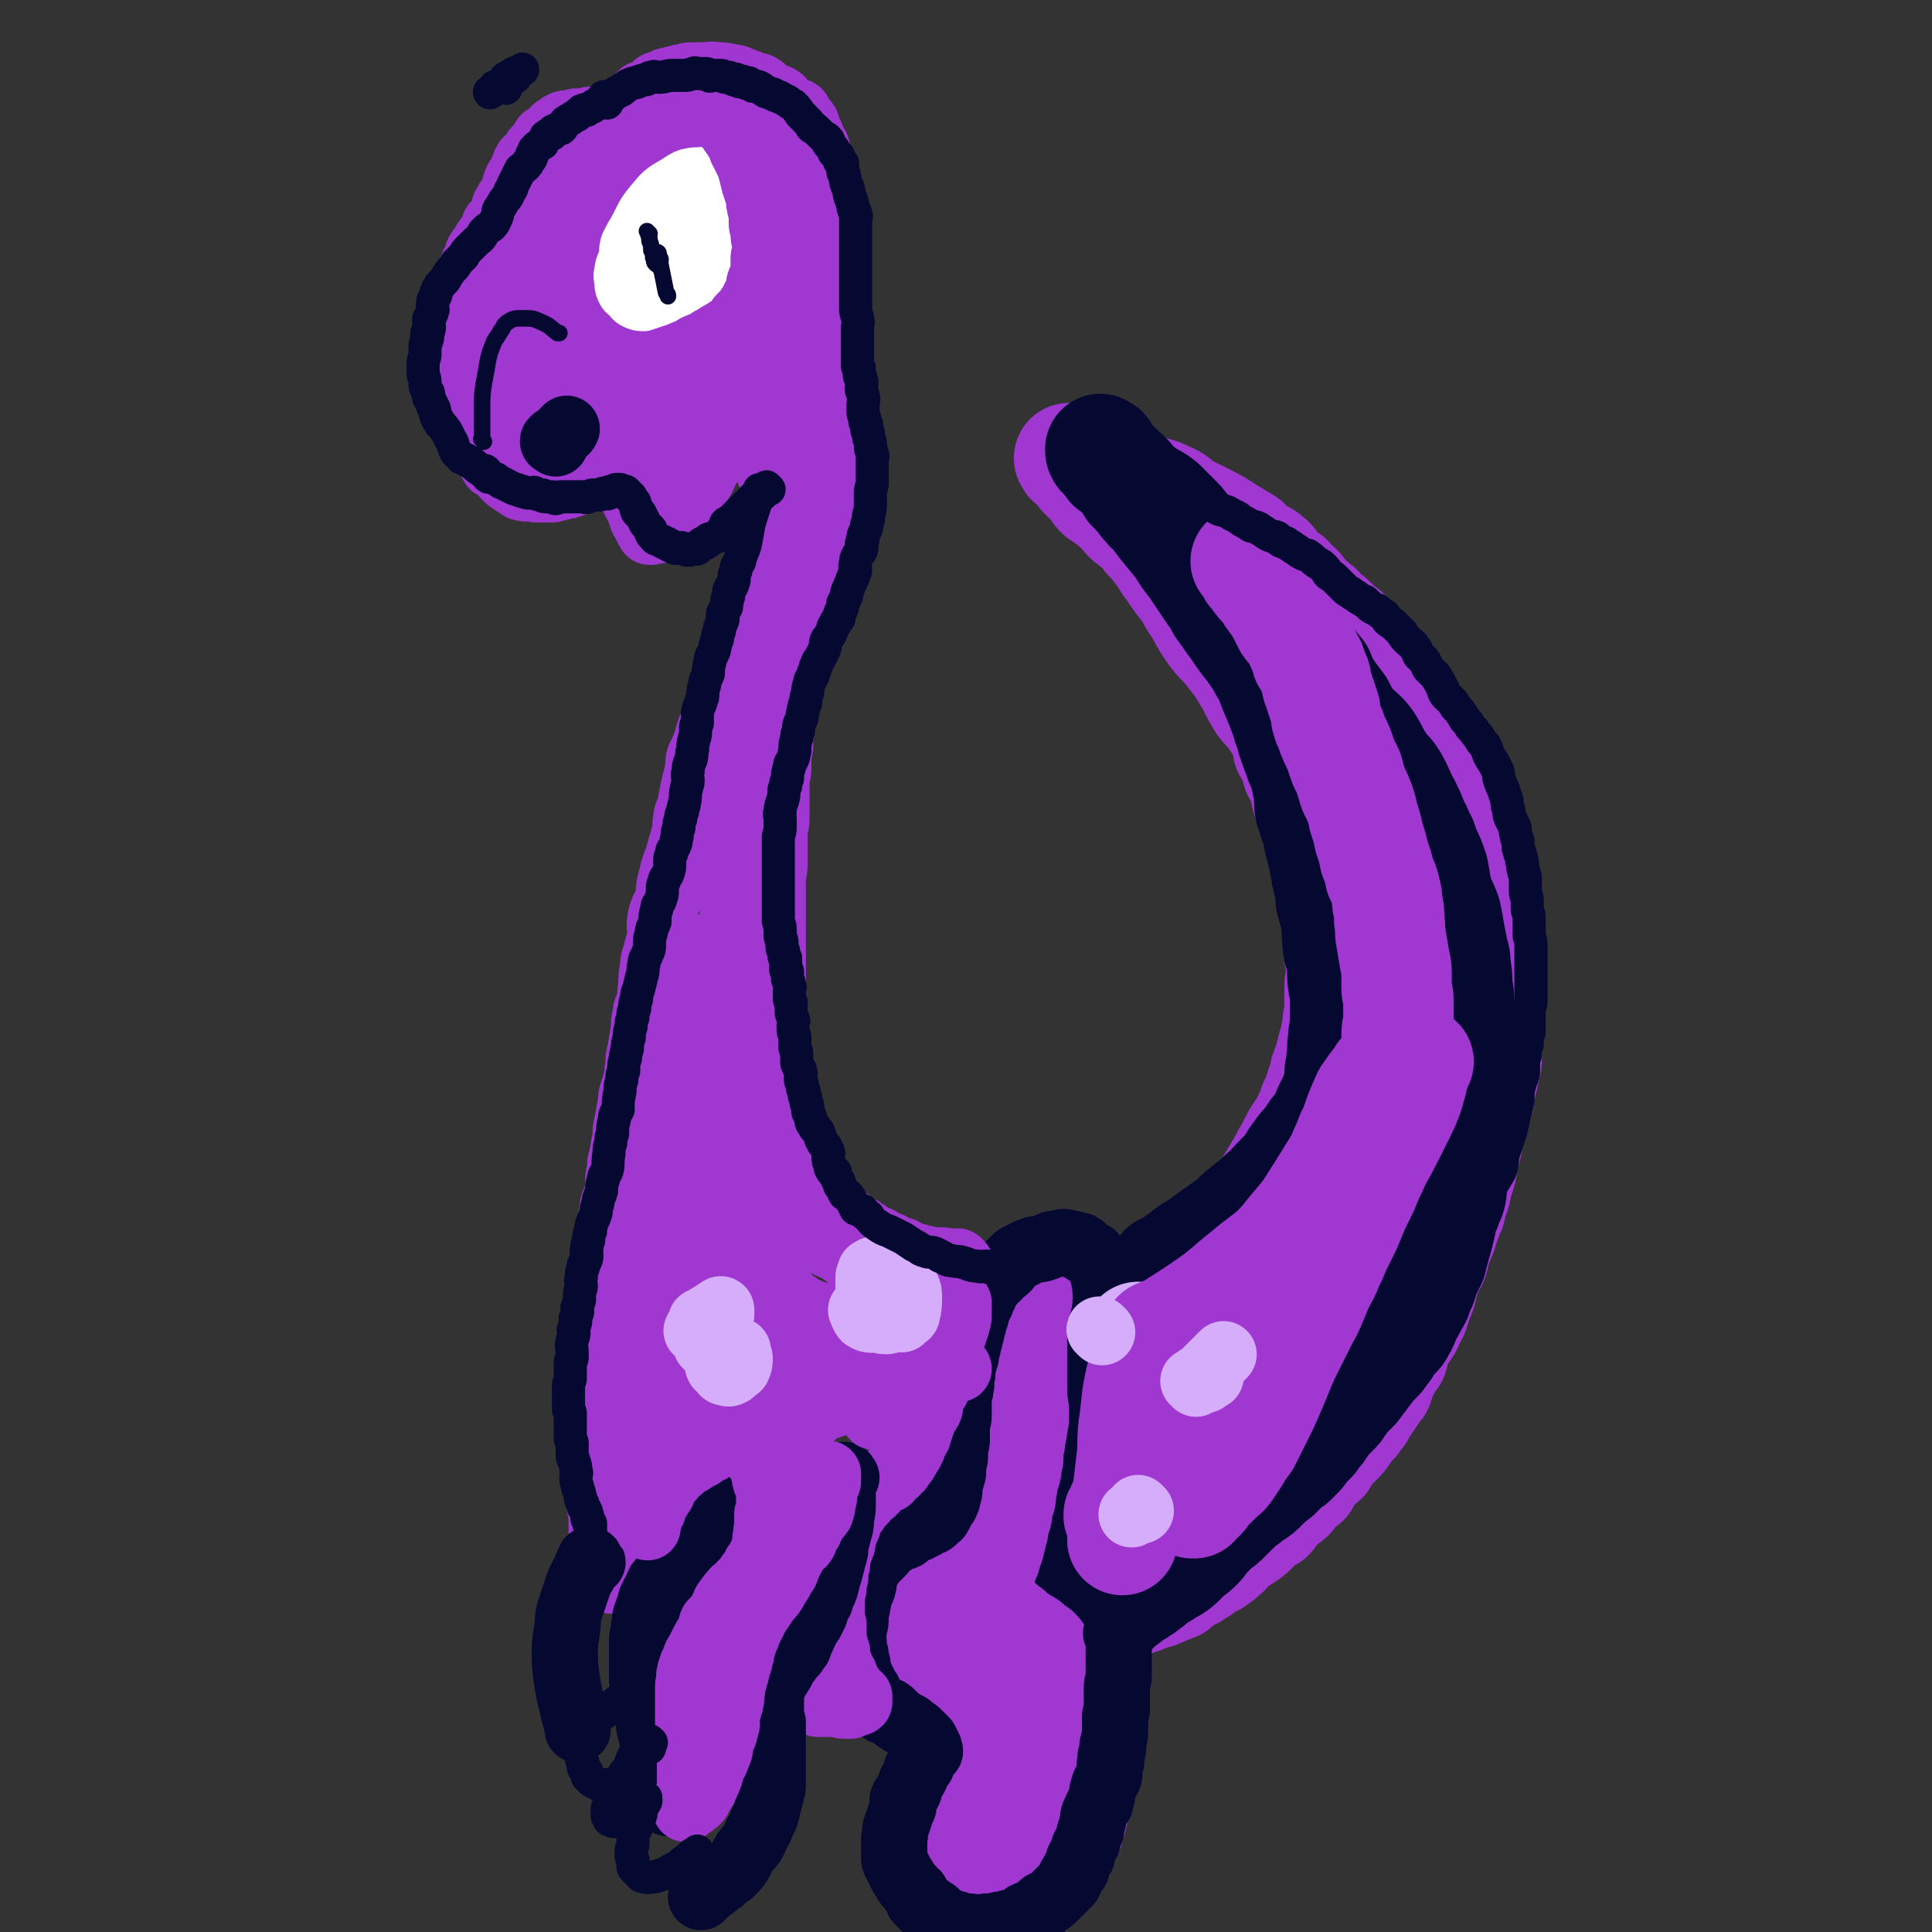 <svg viewBox='0 0 1050 1050' version='1.1' xmlns='http://www.w3.org/2000/svg' xmlns:xlink='http://www.w3.org/1999/xlink'><rect x="0" y="0" width="1050" height="1050" fill="#333333" stroke="none"/><g fill='none' stroke='#9F37D0' stroke-width='18' stroke-linecap='round' stroke-linejoin='round'><path d='M600,733c-1,-1 -1,-1 -1,-1 -1,-1 0,0 0,0 0,0 0,0 0,0 0,0 -1,0 0,0 0,-1 1,-1 2,-1 5,-2 5,-2 9,-5 5,-2 6,-2 10,-5 5,-2 4,-3 8,-6 4,-3 5,-2 9,-5 3,-3 3,-3 6,-6 4,-3 4,-2 7,-5 3,-3 3,-3 5,-6 3,-2 3,-2 6,-4 3,-2 3,-2 5,-3 3,-2 3,-2 6,-3 2,-2 2,-2 5,-4 1,-1 1,-1 3,-2 1,-1 0,-1 1,-2 2,-2 2,-2 3,-3 2,-1 2,-1 3,-2 1,-1 1,-1 2,-2 2,-2 2,-2 3,-3 1,-2 1,-2 2,-3 2,-3 2,-3 3,-6 1,-1 1,-1 2,-3 1,-1 1,-1 2,-3 1,-2 0,-2 1,-5 1,-1 2,-1 2,-2 1,-2 1,-2 1,-3 1,-2 0,-2 1,-4 1,-5 2,-5 4,-9 0,-2 0,-3 0,-5 1,-3 1,-2 2,-5 1,-2 1,-2 1,-3 1,-3 1,-3 1,-6 1,-2 1,-2 1,-4 1,-2 0,-2 1,-5 1,-3 1,-3 2,-6 1,-2 2,-2 2,-5 1,-2 1,-2 1,-5 1,-2 1,-2 1,-4 1,-2 0,-2 1,-4 0,-1 1,-1 1,-2 1,-2 1,-2 1,-5 1,-1 1,-1 1,-3 0,-3 0,-3 1,-5 0,-2 0,-2 1,-4 1,-2 1,-2 1,-4 1,-2 0,-2 0,-4 0,-2 1,-2 1,-4 1,-2 0,-2 0,-5 0,-3 1,-3 1,-6 0,-4 0,-4 0,-8 0,-4 0,-4 0,-7 0,-6 0,-6 0,-12 0,-5 0,-5 0,-10 0,-3 0,-3 -1,-6 -1,-4 -1,-4 -2,-7 -1,-3 -1,-3 -1,-6 -1,-4 -1,-4 -2,-9 -2,-5 -2,-5 -3,-11 -2,-5 -3,-5 -5,-11 -2,-6 -1,-6 -4,-13 -1,-3 -1,-3 -2,-7 -2,-3 -1,-3 -2,-6 -1,-2 -1,-1 -2,-3 '/></g>
<g fill='none' stroke='#9F37D0' stroke-width='60' stroke-linecap='round' stroke-linejoin='round'><path d='M592,735c-1,-1 -1,-1 -1,-1 -1,-1 0,0 0,0 0,0 0,0 0,0 1,-1 1,-1 2,-2 5,-4 5,-4 11,-8 3,-3 3,-3 6,-6 6,-6 6,-6 12,-12 5,-5 5,-5 10,-9 5,-4 4,-5 9,-9 4,-3 5,-3 10,-6 4,-3 4,-4 9,-7 3,-3 3,-3 6,-6 4,-3 4,-3 8,-7 3,-2 4,-2 7,-5 4,-3 3,-3 6,-7 2,-3 2,-3 4,-7 3,-5 3,-5 6,-10 2,-4 2,-4 5,-9 1,-3 2,-3 3,-6 2,-3 2,-3 4,-6 2,-4 2,-4 4,-8 1,-4 1,-4 3,-7 1,-4 1,-4 2,-7 2,-3 1,-3 2,-7 1,-3 1,-3 2,-5 1,-4 1,-4 2,-8 1,-4 2,-4 2,-8 1,-4 1,-4 1,-7 1,-5 1,-5 1,-11 0,-4 0,-4 0,-7 0,-5 1,-5 1,-10 0,-4 -1,-4 -1,-8 -1,-5 0,-5 0,-9 -1,-6 -1,-6 -2,-11 -1,-5 -1,-5 -1,-9 -1,-4 0,-4 -1,-7 -1,-4 -1,-4 -2,-8 -1,-4 -1,-4 -2,-7 -1,-5 -1,-5 -2,-9 -1,-4 -1,-4 -2,-8 -1,-4 -1,-4 -2,-8 -2,-5 -2,-5 -4,-10 -1,-4 0,-4 -1,-7 -2,-4 -2,-4 -4,-7 -1,-3 0,-3 -1,-6 -2,-3 -2,-3 -4,-6 -1,-4 0,-4 -2,-8 -2,-5 -3,-5 -6,-10 -2,-3 -3,-3 -6,-7 -3,-5 -3,-5 -6,-11 -3,-5 -3,-5 -6,-10 -4,-5 -4,-5 -8,-10 -4,-4 -4,-4 -7,-8 -4,-6 -4,-6 -7,-12 -4,-5 -3,-5 -7,-11 -4,-5 -4,-5 -8,-11 -4,-5 -3,-5 -7,-10 -3,-4 -3,-4 -6,-7 -2,-3 -2,-3 -5,-6 -2,-2 -2,-1 -4,-3 -3,-2 -2,-2 -5,-5 -1,-1 -1,-1 -2,-2 -2,-2 -2,-2 -3,-4 -2,-1 -2,0 -3,-1 -1,-1 -1,-2 -2,-2 -1,-1 -2,0 -2,-1 -2,-1 -1,-2 -2,-3 -1,-1 -1,-1 -2,-2 -1,-1 -1,-1 -2,-2 -1,-1 -1,-1 -1,-1 -1,-1 -1,-1 -2,-2 -1,-1 -1,-1 -1,-2 -1,-1 -1,-1 -2,-2 -1,-1 -1,-1 -2,-2 -1,-1 -1,-1 -1,-1 -1,0 -1,0 -1,-1 -1,-1 -1,-1 -1,-1 0,0 0,0 0,0 3,1 3,1 5,2 6,2 6,2 12,5 6,2 6,2 13,5 5,2 5,3 11,5 6,2 6,1 12,4 5,2 5,3 9,6 6,3 6,3 12,6 6,3 6,3 12,7 5,3 5,3 10,6 2,2 2,3 5,5 3,2 4,1 7,4 3,2 2,3 5,6 2,2 2,2 5,4 2,1 2,2 3,3 3,3 3,2 5,5 1,1 1,2 2,4 3,2 3,1 6,4 2,1 2,2 4,4 2,2 2,1 5,4 3,3 3,3 7,6 3,4 3,4 6,8 2,3 2,3 5,6 2,3 2,3 4,5 2,3 2,3 4,6 2,3 2,3 4,6 1,2 2,2 4,5 2,3 1,3 3,6 1,3 1,3 3,6 1,3 1,3 2,5 2,2 3,2 4,5 2,3 2,3 4,6 2,4 2,4 4,8 1,5 1,5 3,10 1,6 2,6 4,11 1,3 1,3 3,7 1,4 0,4 1,7 1,3 1,4 2,7 2,4 2,3 3,7 2,5 2,5 4,10 1,4 1,4 2,8 2,5 2,5 4,10 0,3 0,3 0,6 1,4 1,4 2,8 1,3 0,3 1,5 1,4 2,4 2,8 1,2 0,2 0,5 0,5 0,5 0,10 0,4 0,4 0,8 0,4 0,4 0,7 0,5 0,5 0,10 0,4 -1,4 -1,9 0,2 0,3 0,5 0,4 0,4 -1,7 -1,5 -1,4 -2,9 -1,3 -1,3 -1,6 -1,3 -1,3 -2,7 -1,4 -1,4 -2,7 -1,3 -2,3 -2,7 -1,3 0,3 -1,6 -1,4 -1,4 -2,8 -1,3 0,3 -1,6 -1,3 -1,3 -2,6 -1,2 0,2 -1,5 -1,3 -1,3 -2,6 -1,2 0,2 -1,4 -1,2 -1,2 -2,5 -2,3 -1,3 -2,6 -1,3 -1,2 -2,5 -1,2 -1,2 -2,5 -1,2 0,2 -1,5 -1,3 -2,3 -3,6 -2,4 -1,4 -3,7 0,3 0,3 -1,6 -1,2 -1,2 -2,5 -1,3 -1,3 -2,6 -2,3 -2,3 -3,6 -2,3 -2,3 -4,6 -1,2 -1,2 -3,5 -1,3 0,3 -1,6 -2,3 -2,2 -4,5 -1,2 0,2 -2,5 -1,3 -1,3 -2,6 -2,2 -2,2 -3,4 -2,3 -2,3 -4,6 -2,2 -2,2 -3,5 -2,2 -2,2 -3,4 -1,1 -1,1 -2,2 -2,2 -2,2 -3,4 -2,3 -2,3 -4,5 -1,1 -1,1 -3,2 -1,2 -1,2 -2,3 -2,2 -2,3 -3,5 -2,2 -3,2 -5,4 -1,2 -1,2 -3,4 -1,2 -1,2 -2,4 -3,2 -4,1 -6,4 -2,1 -1,2 -2,4 -2,2 -3,2 -5,4 -2,2 -2,2 -4,4 -1,1 -1,2 -2,3 -2,1 -3,1 -5,3 -2,2 -2,2 -4,4 -2,2 -2,2 -5,4 -2,1 -2,1 -3,2 -3,2 -3,2 -5,3 -2,2 -1,3 -3,4 -2,2 -2,2 -5,4 -1,1 -1,0 -2,1 -2,1 -2,1 -4,2 -1,1 -1,1 -2,2 -2,1 -2,1 -4,2 0,1 -1,1 -1,1 -2,1 -2,1 -4,2 -1,1 -1,1 -3,2 -1,1 -1,2 -2,2 -2,1 -3,1 -5,1 -1,1 -1,2 -3,2 -1,1 -1,1 -3,1 -2,1 -2,1 -5,2 -2,1 -2,1 -4,1 -2,1 -2,0 -4,1 -1,1 -1,2 -2,2 -2,1 -2,1 -4,1 -1,1 -1,1 -2,1 -1,1 -1,1 -1,1 -1,1 -1,1 -2,1 -1,0 -1,0 -2,1 -1,0 -1,1 -1,1 -1,1 -1,1 -1,1 0,0 0,0 -1,0 '/></g>
<g fill='none' stroke='#050831' stroke-width='60' stroke-linecap='round' stroke-linejoin='round'><path d='M579,715c-1,-1 -1,-1 -1,-1 -1,-1 0,0 0,0 0,0 0,0 0,0 0,0 -1,-1 0,0 0,2 1,3 1,6 1,6 1,6 1,12 1,6 1,6 1,11 1,7 1,7 1,14 0,5 0,5 0,9 0,4 0,4 0,7 0,5 1,5 1,10 1,2 0,2 0,5 0,4 -1,4 -1,8 0,4 0,4 0,8 0,4 -1,3 -1,7 0,3 0,3 0,7 0,4 -1,4 -1,8 -1,3 -1,3 -1,6 -1,2 -1,2 -1,5 0,2 0,2 0,4 -1,2 -1,2 -2,5 -1,2 -1,2 -1,5 -1,2 0,2 -1,4 -1,2 -1,2 -2,5 -1,1 -1,2 -1,3 -1,2 -1,2 -1,3 -1,2 -1,2 -1,3 -1,2 -1,2 -1,4 -1,1 -1,1 -1,2 -1,3 -1,3 -2,5 -1,0 -1,0 -1,1 '/><path d='M634,691c-1,-1 -1,-1 -1,-1 -1,-1 0,0 0,0 0,0 0,0 0,0 3,-2 3,-2 6,-4 4,-3 4,-3 8,-6 5,-3 5,-3 9,-6 7,-5 7,-5 14,-10 4,-4 4,-4 9,-8 4,-3 4,-3 8,-7 4,-3 4,-4 7,-7 3,-3 3,-3 6,-6 3,-4 2,-4 6,-9 2,-3 2,-3 5,-6 2,-3 2,-3 4,-6 2,-2 2,-1 4,-4 1,-1 0,-2 1,-3 1,-3 1,-2 2,-5 1,-2 1,-2 2,-4 2,-4 2,-4 3,-8 1,-3 1,-3 1,-7 0,-4 1,-4 1,-8 1,-6 0,-6 1,-11 0,-5 1,-5 1,-10 0,-5 0,-5 0,-10 0,-5 0,-5 -1,-10 -1,-6 0,-6 -1,-13 -1,-5 -2,-5 -2,-10 -1,-6 0,-6 -1,-12 -1,-4 -1,-4 -2,-8 -1,-3 -1,-4 -1,-7 -1,-5 -1,-5 -2,-9 -1,-6 -1,-6 -2,-11 -2,-7 -2,-7 -3,-13 -2,-6 -2,-6 -4,-12 -1,-5 0,-6 -1,-11 -1,-5 -1,-5 -2,-9 -1,-4 -2,-4 -3,-8 -2,-5 -2,-5 -4,-11 -1,-5 -2,-5 -3,-10 -3,-8 -3,-8 -6,-15 -3,-7 -2,-7 -6,-13 -3,-6 -3,-5 -7,-11 -4,-5 -4,-5 -8,-11 -4,-5 -4,-6 -8,-11 -3,-6 -3,-5 -7,-11 -4,-6 -4,-6 -8,-12 -4,-5 -4,-5 -7,-10 -4,-5 -4,-5 -9,-11 -3,-4 -3,-4 -6,-8 -3,-2 -2,-2 -5,-5 -3,-4 -3,-4 -7,-8 -2,-3 -1,-3 -4,-6 -1,-2 -2,-2 -4,-4 -1,-1 -1,-1 -3,-2 -1,-2 0,-2 -1,-3 -1,-1 -1,-1 -1,-1 -1,-1 -2,-1 -2,-2 -1,-1 0,-1 0,-1 0,-1 0,-1 -1,-1 0,0 -1,0 -1,0 0,0 0,-1 0,-1 0,1 0,2 1,3 5,5 5,4 10,9 6,5 5,6 10,10 6,5 7,4 12,8 5,5 5,5 10,10 4,5 4,5 8,10 6,5 6,5 12,11 6,6 6,6 12,12 3,3 3,3 7,6 4,3 3,3 7,7 3,3 3,3 7,7 4,4 4,4 8,8 3,4 3,4 6,8 4,7 4,7 9,13 2,5 2,5 5,10 3,4 3,4 6,8 3,6 3,6 7,11 4,4 5,4 8,8 4,6 3,6 7,12 3,5 4,4 7,9 4,7 3,7 7,14 2,4 2,4 4,9 1,3 2,3 3,7 2,3 2,3 3,7 3,6 3,6 5,12 1,5 1,6 2,11 2,7 3,7 5,13 1,5 1,5 2,11 1,5 1,5 2,10 1,3 1,3 1,7 1,5 1,5 1,11 1,5 1,5 1,9 0,4 1,4 1,8 1,6 1,6 1,11 0,4 0,4 0,8 0,3 0,3 0,7 0,5 0,5 0,9 0,4 0,4 0,7 0,5 0,5 0,9 0,4 -1,4 -1,7 -1,4 0,4 -1,8 -1,6 -1,6 -2,13 0,3 0,3 -1,5 0,4 0,4 -1,7 0,4 0,4 -1,7 -1,2 -1,2 -2,5 -1,2 -1,2 -2,5 -1,5 -1,5 -2,9 -1,4 -1,4 -2,7 -1,4 -1,4 -2,8 -2,4 -2,4 -4,8 -1,4 -1,5 -3,8 -1,4 -1,4 -3,7 -2,4 -2,4 -4,7 -1,3 -1,4 -3,7 -1,2 -1,2 -3,4 -2,2 -2,2 -4,5 -1,2 -1,2 -3,4 -1,2 -1,2 -3,4 -2,2 -2,2 -4,4 -1,2 -1,2 -3,4 -1,2 -1,2 -3,4 -1,2 -1,2 -3,4 -2,2 -2,2 -4,4 -2,2 -1,2 -3,4 -1,2 -1,2 -3,4 -2,2 -2,2 -4,4 -2,2 -1,2 -3,4 -1,2 -1,2 -3,4 -1,1 -1,2 -2,3 -2,2 -2,2 -4,4 -2,2 -1,2 -3,4 -2,2 -2,2 -4,4 -2,1 -2,1 -4,3 -2,2 -2,2 -4,4 -2,2 -2,1 -4,3 -2,2 -2,2 -4,4 -2,2 -2,2 -5,4 -2,1 -2,1 -4,3 -2,1 -2,1 -4,3 -2,2 -2,2 -4,4 -1,1 -1,1 -3,3 -2,2 -2,2 -5,4 -3,3 -3,3 -6,6 -2,2 -1,2 -4,5 -2,2 -2,2 -5,4 -2,2 -2,2 -4,4 -2,2 -2,2 -5,4 -2,1 -2,1 -5,3 -2,1 -2,1 -5,3 -2,2 -2,2 -5,4 -1,1 -1,1 -3,2 -1,1 -1,1 -3,2 -1,1 -1,0 -2,1 -1,1 -1,1 -2,2 -1,1 -1,0 -2,1 -1,1 -1,1 -2,2 -2,2 -2,2 -4,4 '/></g>
<g fill='none' stroke='#9F37D0' stroke-width='60' stroke-linecap='round' stroke-linejoin='round'><path d='M631,746c-1,-1 -1,-1 -1,-1 -1,-1 0,0 0,0 -1,3 -1,3 -2,6 -2,8 -2,9 -4,17 -2,7 -2,7 -4,14 -1,5 -1,6 -2,11 -1,5 -2,5 -3,10 -1,4 -1,4 -2,8 -1,3 -1,3 -2,6 -1,2 -1,1 -1,3 0,1 0,1 0,2 0,1 -1,0 -1,1 0,0 0,0 0,1 0,0 -1,-1 -1,-1 0,0 0,1 0,1 0,0 0,0 0,0 3,0 3,0 6,-1 4,-2 4,-2 8,-5 4,-3 4,-3 8,-6 4,-3 4,-4 9,-8 4,-4 5,-3 9,-8 5,-4 5,-4 10,-9 4,-6 4,-6 8,-11 5,-6 5,-6 10,-12 4,-5 4,-5 8,-10 4,-5 3,-5 7,-11 3,-5 3,-4 7,-10 3,-5 3,-5 7,-12 3,-5 2,-5 5,-11 3,-6 3,-6 7,-13 3,-5 3,-5 5,-10 2,-4 2,-4 4,-9 2,-4 2,-4 4,-8 2,-4 2,-4 4,-9 2,-5 2,-5 5,-11 2,-4 2,-4 4,-9 2,-5 2,-5 4,-11 1,-4 2,-4 3,-9 1,-3 1,-3 2,-7 1,-3 1,-3 2,-7 1,-4 0,-4 1,-8 1,-4 1,-4 2,-9 1,-4 0,-4 1,-9 0,-4 1,-4 1,-9 0,-5 0,-5 0,-10 0,-4 1,-4 1,-8 0,-3 0,-3 0,-6 0,-2 0,-2 0,-5 0,-3 -1,-3 -1,-6 0,-4 0,-4 0,-8 0,-3 0,-3 -1,-7 -1,-6 -1,-6 -2,-12 -1,-5 0,-5 -1,-10 0,-5 0,-5 -1,-9 0,-3 0,-3 -1,-7 -1,-4 -1,-4 -3,-8 -1,-5 -1,-5 -3,-10 -1,-5 -1,-5 -3,-11 -1,-5 -1,-5 -3,-11 -1,-5 -1,-5 -3,-10 -1,-3 -2,-3 -3,-7 -1,-3 -1,-3 -2,-7 -1,-3 -2,-3 -3,-6 -1,-3 -1,-3 -2,-6 -2,-5 -2,-4 -4,-9 -1,-4 -2,-4 -3,-8 -1,-3 0,-3 -1,-6 -1,-3 -1,-3 -2,-6 -1,-3 -1,-3 -2,-6 -1,-2 0,-2 -1,-5 -1,-2 -1,-2 -2,-5 -1,-3 -1,-3 -3,-5 -1,-4 -1,-4 -3,-8 -1,-3 -1,-3 -3,-6 -2,-3 -2,-2 -4,-5 -2,-4 -2,-4 -4,-8 -2,-3 -2,-3 -5,-7 -1,-2 -1,-2 -3,-5 -1,-2 -2,-1 -3,-3 -1,-1 -1,-1 -2,-3 -1,-1 -1,-1 -2,-2 -1,-1 0,-1 -1,-2 -1,-2 -1,-2 -3,-4 0,0 0,0 0,0 '/><path d='M624,732c-1,-1 -1,-1 -1,-1 -1,-1 0,0 0,0 1,-1 1,-1 3,-2 4,-2 4,-2 9,-5 7,-3 7,-2 14,-6 9,-4 9,-4 17,-9 8,-3 8,-3 15,-7 6,-3 6,-3 11,-7 5,-4 5,-3 11,-8 4,-3 4,-3 8,-8 5,-4 5,-4 9,-8 4,-4 4,-4 8,-9 6,-7 6,-7 11,-15 5,-8 5,-8 9,-17 4,-7 4,-7 7,-13 3,-6 3,-6 6,-12 2,-4 2,-4 4,-9 1,-3 1,-3 2,-7 1,-2 0,-2 1,-5 1,-2 1,-2 2,-5 0,-1 0,-1 1,-2 '/></g>
<g fill='none' stroke='#D5ADFB' stroke-width='60' stroke-linecap='round' stroke-linejoin='round'><path d='M620,728c-1,-1 -1,-1 -1,-1 -1,-1 0,0 0,0 0,0 0,0 0,0 '/><path d='M711,668c-1,-1 -1,-1 -1,-1 '/><path d='M651,790c-1,-1 -1,-1 -1,-1 '/></g>
<g fill='none' stroke='#9F37D0' stroke-width='60' stroke-linecap='round' stroke-linejoin='round'><path d='M635,725c-1,-1 -1,-1 -1,-1 -1,-1 0,0 0,0 0,0 0,0 0,0 3,-2 3,-2 6,-4 11,-7 11,-7 21,-14 9,-7 8,-7 17,-14 7,-6 8,-6 15,-12 7,-7 6,-7 13,-15 5,-6 5,-6 10,-14 5,-8 5,-8 10,-16 3,-5 3,-5 5,-10 3,-6 2,-6 5,-11 3,-6 4,-5 7,-11 2,-3 2,-3 3,-6 1,-2 1,-2 2,-5 1,-1 0,-2 1,-3 0,-1 0,-1 1,-2 1,-1 1,-1 2,-1 0,-1 -1,-1 -1,-1 0,-1 1,-1 1,-1 0,0 0,-1 0,0 -4,5 -5,6 -9,12 -4,9 -4,9 -7,18 -3,7 -3,7 -5,15 -2,7 -2,7 -4,14 -3,10 -3,10 -7,19 -3,8 -3,8 -7,16 -3,7 -4,6 -8,13 -4,6 -3,6 -7,12 -4,6 -5,5 -10,11 -4,4 -4,5 -8,9 -4,4 -4,3 -8,7 -3,3 -4,3 -7,6 -2,2 -1,2 -3,4 -1,1 -2,1 -3,2 -1,0 0,1 -1,1 0,0 -1,0 -1,0 0,0 0,1 0,1 0,0 0,0 -1,0 0,0 0,0 0,0 0,0 -1,0 0,0 7,-4 8,-2 16,-7 9,-6 8,-7 16,-14 8,-8 8,-8 15,-16 7,-8 7,-8 13,-17 3,-4 3,-4 6,-9 2,-3 2,-3 4,-7 1,-2 1,-2 2,-4 1,-1 1,0 2,-1 0,-1 0,-1 0,-1 0,-1 1,-1 1,-1 0,0 0,0 0,0 0,0 0,0 0,0 -3,6 -3,6 -6,12 -5,11 -5,11 -10,23 -3,7 -3,8 -7,15 -5,10 -5,10 -10,20 -4,9 -4,10 -8,19 -3,7 -3,7 -7,15 -3,6 -3,6 -6,12 -3,4 -3,4 -6,9 -2,3 -2,3 -4,6 -2,3 -2,2 -5,5 -2,2 -2,2 -4,4 -1,1 -2,1 -3,3 -1,1 -1,2 -2,3 -1,1 -2,1 -3,2 -1,0 -1,0 -1,1 0,0 0,1 0,1 0,0 0,0 0,0 -1,0 -1,0 -1,0 -1,-1 -1,-1 -1,-2 -1,-5 -2,-5 -3,-9 -1,-7 -1,-7 -1,-14 0,-5 0,-5 0,-9 0,-4 0,-4 0,-8 0,-2 0,-2 0,-5 0,-2 0,-2 0,-5 0,-3 0,-3 0,-7 0,-5 0,-5 0,-11 0,-6 0,-6 0,-12 0,-2 0,-3 0,-5 0,-2 -1,-2 -1,-4 0,0 0,0 0,0 0,-1 0,-1 0,-1 0,0 0,0 0,0 -2,3 -2,3 -4,6 -2,6 -2,6 -3,12 -1,8 -1,8 -2,16 -1,9 -2,9 -3,17 -1,6 0,6 -1,12 0,5 0,5 -1,10 0,3 0,3 -1,7 0,2 -1,2 -1,4 0,1 0,1 0,3 0,1 0,1 0,1 0,1 0,1 0,1 0,0 0,0 0,0 3,-12 4,-12 6,-24 2,-7 1,-7 2,-15 1,-6 1,-6 1,-12 0,-4 0,-4 0,-9 0,-2 0,-2 0,-5 0,-1 0,-1 0,-2 0,-1 0,-1 0,-2 0,0 0,0 0,-1 0,-1 0,-1 0,-2 0,-1 0,-1 0,-2 0,-1 0,-1 0,-3 0,-1 -1,-1 -1,-2 0,0 0,0 0,-1 0,0 0,-1 0,-1 0,-1 -1,0 -1,-1 0,0 0,-1 0,-1 0,-1 0,0 -1,-1 0,0 0,0 0,0 -1,-1 -1,-1 -1,-1 0,0 0,0 0,-1 0,0 0,0 0,0 0,0 0,0 -1,-1 0,0 0,0 0,0 0,0 0,0 0,-1 0,0 0,0 0,0 0,0 0,0 -1,0 0,0 0,0 0,0 0,0 0,-1 0,0 -5,10 -6,11 -9,23 -3,13 -2,14 -4,27 -1,9 0,9 -1,17 -1,9 -1,8 -2,17 -1,7 -1,7 -2,15 -1,6 0,6 -1,12 0,0 0,0 0,0 '/><path d='M553,705c-1,-1 -1,-1 -1,-1 -1,-1 0,0 0,0 0,0 0,0 0,0 0,2 -1,2 -1,5 -1,4 -1,4 -1,8 0,4 0,4 0,9 0,4 0,4 0,8 0,4 0,4 0,9 0,3 0,3 0,7 0,2 0,2 0,5 0,3 0,3 0,6 0,3 1,3 1,6 0,2 0,2 0,4 0,1 -1,1 -1,2 0,2 0,2 0,4 0,1 -1,1 -1,3 0,1 0,1 0,3 0,1 -1,1 -1,2 0,2 0,2 0,4 0,1 0,1 0,3 0,1 -1,1 -1,3 0,1 0,1 0,3 0,1 -1,1 -1,2 -1,1 -1,1 -1,3 0,1 0,1 0,3 0,1 -1,1 -1,3 0,2 0,2 0,4 0,1 -1,1 -1,3 0,1 -1,1 -1,3 0,1 0,1 0,3 0,1 -1,1 -1,2 -1,2 0,2 -1,5 0,2 0,2 -1,4 0,2 0,2 -1,4 0,2 0,2 -1,4 0,1 -1,1 -1,3 0,1 0,1 -1,3 0,1 -1,0 -1,1 0,1 0,1 0,2 0,1 -1,1 -1,2 0,1 0,1 0,2 0,1 -1,1 -1,2 0,1 0,1 0,2 0,1 -1,1 -1,3 0,1 0,1 0,2 0,1 0,1 0,2 0,1 1,1 1,2 0,1 0,1 0,2 0,1 1,1 1,2 0,1 0,1 0,2 1,1 1,1 2,3 1,1 1,2 2,3 1,1 1,1 3,2 1,1 1,1 3,2 1,1 1,1 2,2 1,1 1,1 3,2 1,1 1,1 2,2 1,1 1,1 3,2 1,1 1,1 3,2 2,1 2,1 4,3 1,1 1,1 3,2 1,1 1,1 2,3 1,1 0,1 1,2 1,1 2,1 3,2 1,1 0,1 1,2 1,1 1,1 2,3 1,1 0,1 1,3 1,1 1,1 2,3 1,1 1,1 2,3 1,1 0,1 1,3 0,0 1,0 1,1 0,1 0,1 0,2 0,1 0,1 1,2 0,0 1,0 1,1 1,1 0,1 1,3 0,1 1,1 1,3 0,1 0,1 0,3 0,2 1,2 1,4 0,1 0,1 0,3 0,1 1,1 1,2 0,1 0,1 0,3 0,1 1,1 1,2 0,2 0,2 0,4 0,2 0,2 0,4 0,1 0,1 0,3 0,1 0,1 0,3 0,2 0,2 0,4 0,1 -1,1 -1,2 0,1 0,1 0,3 0,1 0,1 0,2 0,1 0,1 0,2 0,1 -1,1 -1,2 0,1 0,1 0,2 0,1 -1,1 -1,2 0,1 0,1 0,2 0,1 -1,1 -1,2 0,1 0,1 0,2 0,1 -1,0 -1,1 0,1 0,1 0,2 0,1 0,1 -1,2 -1,1 -1,1 -2,2 -2,1 -2,1 -4,3 -2,1 -2,1 -4,3 -2,1 -2,1 -4,3 -2,1 -2,1 -5,3 -2,1 -2,1 -5,2 -2,1 -2,0 -5,1 -1,0 -1,1 -3,1 -2,1 -2,0 -4,1 -1,0 -1,1 -2,1 -1,1 -1,1 -3,1 -1,0 -1,0 -2,0 -1,0 -1,0 -2,0 -1,0 -1,-1 -2,-1 -1,0 -1,0 -3,0 -1,0 -1,0 -3,-1 -1,0 -1,-1 -2,-1 -1,-1 -1,0 -2,-1 -1,0 0,-1 -1,-1 -1,0 -1,0 -1,0 -1,0 -1,-1 -1,-1 0,0 0,0 0,0 -1,-1 -1,-1 -1,-1 0,-1 -1,0 -1,0 0,0 0,0 0,-1 0,0 0,-1 0,-1 0,-2 -1,-2 -1,-3 0,-3 1,-3 2,-6 2,-3 2,-3 3,-6 3,-5 4,-4 6,-9 2,-2 1,-3 2,-5 1,-3 1,-3 2,-5 1,-1 2,-1 2,-2 1,-1 1,-1 1,-2 0,-1 1,-1 1,-2 0,-1 0,-2 0,-2 0,-1 1,0 2,0 0,-1 -1,-1 -1,-2 0,-1 0,-1 0,-1 0,-1 0,-1 0,-2 0,-2 0,-2 -1,-3 -1,-3 -1,-2 -2,-5 -1,-1 -1,-1 -1,-3 -1,-1 -1,0 -2,-1 -1,-1 -1,-1 -2,-2 -1,-1 -1,-1 -1,-1 -1,-1 -1,-1 -2,-2 -1,-1 -1,-1 -2,-2 -1,-1 -1,-1 -2,-2 -1,-1 -1,-2 -2,-2 -1,-1 -2,-1 -2,-1 -1,-1 -1,-1 -1,-2 -1,-1 -1,-1 -2,-2 -1,-1 -1,-1 -2,-2 -1,-2 -1,-2 -2,-4 -1,-1 -1,-1 -2,-2 -2,-3 -2,-2 -3,-5 -2,-2 -2,-3 -3,-5 -2,-3 -2,-3 -3,-6 -1,-2 0,-2 -1,-5 -1,-2 -2,-1 -2,-4 -1,-2 -1,-2 -1,-5 -1,-2 -1,-2 -1,-5 0,-2 0,-2 0,-5 0,-2 0,-2 0,-4 0,-1 0,-1 0,-2 0,-2 1,-2 1,-5 0,0 0,0 0,-1 0,-1 1,-1 1,-2 0,-1 0,-1 0,-2 0,-1 1,-1 2,-1 0,-1 0,-1 0,-2 1,-1 0,-2 1,-2 1,-1 1,-1 2,-1 1,0 1,0 1,-1 1,-1 2,-1 2,-2 1,-1 0,-1 0,-1 0,0 1,0 2,0 0,0 -1,-1 -1,-1 '/></g>
<g fill='none' stroke='#050831' stroke-width='36' stroke-linecap='round' stroke-linejoin='round'><path d='M608,889c-1,-1 -1,-1 -1,-1 -1,-1 0,0 0,0 0,0 0,0 0,0 0,0 0,0 0,0 -1,-1 0,0 0,0 0,0 1,0 1,0 0,2 0,3 0,5 0,3 0,3 0,7 0,5 0,5 0,11 0,3 -1,3 -1,6 0,3 0,3 0,6 0,3 0,3 0,6 0,2 -1,2 -1,4 0,2 0,2 0,4 0,3 0,3 0,5 0,3 -1,3 -1,6 -1,1 0,1 0,2 0,2 -1,2 -1,4 -1,1 0,1 0,3 0,1 -1,1 -1,3 0,1 0,1 0,2 0,3 0,3 -1,5 -1,2 -2,2 -2,4 -1,2 -1,2 -1,5 -1,2 -1,2 -1,4 -1,2 -2,2 -2,3 -2,4 -2,4 -2,7 -1,3 -1,3 -1,5 -1,1 -1,1 -1,2 -1,3 -1,3 -1,4 -1,2 -2,2 -2,4 -1,2 -1,2 -1,4 -1,1 -2,1 -2,3 -1,2 -1,2 -1,4 -1,1 -2,1 -2,3 -2,1 -1,2 -2,4 -2,2 -2,2 -4,4 -2,2 -2,2 -4,4 -2,2 -2,2 -4,3 -1,1 -2,0 -3,2 -1,0 -1,1 -1,2 -1,1 -1,1 -2,2 -1,0 -2,-1 -3,0 -2,0 -2,1 -3,1 -1,1 -1,2 -2,2 -2,1 -2,1 -3,2 -2,0 -3,0 -4,0 -3,1 -3,1 -5,1 -2,1 -2,1 -3,1 -2,0 -2,0 -4,0 -1,0 -1,1 -2,1 -2,0 -2,0 -4,0 -1,0 -1,-1 -3,-1 -2,0 -2,0 -4,0 -1,0 -1,-1 -2,-1 -2,-1 -2,0 -4,-1 -2,-1 -2,-1 -4,-2 -3,-2 -3,-2 -5,-4 -2,-1 -2,-1 -3,-2 -2,-1 -2,-1 -3,-1 -2,-2 -2,-2 -3,-3 -1,-2 0,-2 -1,-4 -2,-2 -2,-1 -3,-3 -2,-2 -2,-2 -3,-4 -2,-3 -2,-3 -3,-5 -1,-2 -1,-2 -2,-4 -1,-2 -1,-2 -1,-4 0,-2 0,-2 0,-5 0,-3 0,-3 0,-5 1,-3 0,-4 1,-6 1,-3 1,-3 2,-6 1,-3 1,-3 2,-5 0,-3 -1,-3 0,-5 1,-2 2,-1 2,-2 2,-3 1,-3 2,-6 1,-2 2,-2 3,-5 0,-1 0,-1 0,-2 1,-2 2,-2 3,-3 0,-1 0,-1 0,-2 1,-1 1,-2 1,-2 0,-1 1,-1 1,-1 0,-1 0,-1 0,-1 0,-1 1,-1 1,-1 0,0 0,0 0,0 1,0 0,-1 0,-1 0,0 1,1 1,1 1,0 0,-1 0,-1 0,-1 0,-1 0,-1 -1,-2 -1,-2 -2,-4 -2,-2 -2,-2 -4,-4 -2,-2 -3,-2 -5,-4 -2,-1 -2,-1 -4,-2 -1,-1 -1,-1 -3,-2 -2,-2 -2,-3 -4,-4 -1,-1 -1,0 -3,0 -1,-1 -1,-1 -2,-2 -1,-1 -1,-1 -2,-2 -2,-2 -2,-2 -2,-3 -2,-2 -1,-2 -2,-4 -1,-1 -2,-1 -2,-3 -1,-1 0,-1 -1,-2 -1,-3 -2,-3 -2,-5 -1,-3 -1,-3 -1,-5 -1,-3 -1,-3 -1,-5 -1,-3 -1,-3 -1,-6 -1,-4 0,-4 0,-7 0,-3 1,-3 1,-5 0,-2 0,-2 0,-4 0,-2 1,-2 1,-5 1,-2 0,-2 0,-4 0,-1 0,-1 1,-2 1,-2 2,-2 2,-4 1,-2 0,-2 0,-3 0,-2 0,-2 1,-3 1,-2 1,-2 2,-4 1,-1 1,-1 1,-2 2,-2 2,-2 4,-4 1,-1 1,-1 2,-2 2,-2 1,-2 2,-3 2,-2 2,-1 3,-2 2,-1 2,-2 3,-2 3,-2 3,-1 5,-2 2,-2 2,-2 4,-3 1,-1 1,-1 2,-1 2,0 1,-1 2,-1 1,-1 2,0 2,-1 1,-1 1,-1 2,-1 0,-1 0,0 0,0 1,0 1,-1 2,-1 0,-1 0,0 0,0 1,0 1,0 1,-1 2,-1 1,-1 3,-2 0,-2 1,-1 1,-2 1,-2 0,-3 1,-4 1,-1 2,0 2,-1 1,-2 1,-2 1,-3 1,-3 1,-3 1,-5 0,-3 0,-3 1,-5 0,-2 1,-2 1,-4 0,-2 0,-2 0,-4 0,-2 1,-2 1,-4 0,-3 0,-3 0,-5 1,-3 1,-3 1,-5 0,-2 0,-2 0,-4 0,-2 0,-2 0,-3 0,-3 1,-3 1,-5 0,-1 0,-1 0,-3 0,-1 0,-1 0,-1 0,-3 0,-3 0,-5 0,-1 0,-1 0,-2 1,-3 1,-3 1,-5 1,-2 0,-2 0,-4 0,-1 0,-1 0,-1 0,-1 1,-1 1,-2 0,-2 0,-2 0,-4 0,-1 1,-1 1,-3 0,-1 0,-1 0,-1 0,-1 1,-1 1,-2 0,-2 0,-2 0,-3 0,-1 1,-1 1,-2 0,-1 0,-1 0,-2 0,-1 1,-1 1,-2 0,-1 0,-1 0,-2 0,-2 1,-1 1,-2 0,-1 0,-1 0,-2 0,-1 1,-1 1,-2 0,-1 0,-2 0,-2 0,-2 1,-1 1,-2 1,-1 0,-2 0,-2 0,-2 1,-1 1,-2 1,-1 0,-1 0,-1 0,-1 1,0 1,-1 1,-1 0,-1 0,-2 0,0 1,1 1,0 1,-1 0,-2 0,-2 0,-1 1,0 1,-1 1,-1 1,-1 1,-2 1,-2 0,-2 1,-3 1,-2 1,-1 2,-2 1,-1 1,-2 2,-2 1,-2 1,-1 2,-2 2,-2 1,-2 2,-3 1,-1 2,0 2,-1 2,-1 1,-1 2,-2 2,-2 2,-2 4,-4 1,-1 1,-1 2,-1 1,-1 1,-1 2,-1 1,-1 1,-1 2,-1 1,-1 1,-1 2,-1 2,-1 2,-1 3,-1 3,0 3,0 5,-1 1,0 1,0 2,-1 2,-1 2,-1 3,-1 1,0 1,0 2,0 2,0 2,-1 3,-1 2,0 2,1 3,1 1,1 1,0 2,0 1,0 1,1 2,1 1,1 2,0 2,0 2,1 1,1 2,2 1,1 0,1 1,1 2,2 2,1 4,2 0,1 0,1 0,1 '/></g>
<g fill='none' stroke='#9F37D0' stroke-width='36' stroke-linecap='round' stroke-linejoin='round'><path d='M522,687c-1,-1 -1,-1 -1,-1 -1,-1 0,0 0,0 0,0 0,0 0,0 0,0 0,0 0,0 -2,-1 -2,0 -4,0 -2,0 -2,-1 -5,-1 -2,0 -2,0 -4,0 -2,0 -2,0 -5,-1 -2,0 -2,0 -4,-1 -2,0 -2,0 -4,-1 -2,-1 -2,-1 -4,-2 -1,-1 -1,0 -3,-1 -2,-1 -2,-1 -4,-2 -1,-1 -2,0 -3,-1 -2,-1 -1,-1 -3,-2 -1,-1 -1,0 -3,-1 -1,-1 -1,-1 -3,-2 -1,-1 -1,-1 -3,-2 -1,-1 -1,-1 -3,-2 -2,-1 -2,-1 -4,-2 -1,-1 -1,-2 -3,-3 -2,-1 -2,-1 -4,-3 -1,-1 -1,-1 -3,-3 -1,-1 -1,-1 -3,-3 -1,-2 -1,-2 -3,-4 -1,-2 -2,-2 -3,-4 -1,-2 -1,-2 -3,-5 -1,-2 -2,-2 -3,-4 -2,-4 -2,-4 -4,-8 -1,-4 -1,-4 -2,-8 -1,-2 -1,-2 -2,-5 -1,-3 -1,-3 -2,-6 -1,-2 0,-2 -1,-5 -1,-3 -1,-3 -2,-7 0,-3 0,-3 0,-6 0,-3 -1,-3 -1,-7 -1,-4 -1,-4 -1,-8 0,-4 0,-4 0,-7 0,-4 0,-4 0,-7 0,-2 0,-2 0,-5 0,-2 -1,-2 -1,-4 0,-2 0,-2 0,-5 0,-3 -1,-3 -1,-6 0,-2 0,-2 0,-5 0,-3 0,-3 0,-6 0,-3 0,-3 0,-7 0,-3 0,-3 0,-7 0,-3 0,-3 0,-7 0,-4 0,-4 0,-8 0,-3 0,-3 0,-7 0,-2 0,-2 0,-5 0,-3 0,-3 0,-6 0,-3 0,-3 0,-6 0,-4 1,-4 1,-9 0,-4 0,-4 0,-9 0,-4 0,-4 0,-8 0,-3 1,-3 1,-7 0,-4 0,-4 0,-9 0,-3 0,-3 0,-7 0,-2 0,-2 0,-5 0,-3 1,-3 1,-6 0,-2 0,-2 0,-4 0,-2 0,-2 0,-4 0,-2 1,-2 1,-5 0,-2 0,-2 0,-4 0,-2 0,-2 0,-5 0,-2 1,-2 1,-4 0,-2 0,-2 0,-5 0,-1 1,-1 1,-3 0,-2 0,-2 0,-4 0,-3 1,-3 1,-6 1,-3 0,-3 1,-6 0,-2 0,-2 1,-5 1,-2 1,-2 2,-4 0,-3 0,-3 0,-6 0,-1 1,-1 1,-3 1,-2 0,-2 1,-4 0,-1 1,-1 1,-2 0,-1 0,-1 0,-3 0,-2 1,-2 1,-4 0,-2 0,-2 0,-4 0,-2 0,-2 1,-4 0,-1 0,-1 1,-3 0,-2 0,-2 1,-4 0,-1 1,-1 1,-3 0,-2 0,-2 0,-4 0,-1 0,-1 1,-3 1,-2 1,-2 2,-5 1,-2 0,-2 1,-4 0,-2 0,-2 1,-4 1,-1 1,-1 2,-3 0,-1 0,-1 1,-2 0,-1 0,-1 1,-2 0,-1 0,-1 1,-3 0,-1 0,-1 1,-3 0,-1 0,-1 1,-3 0,-1 0,-1 1,-3 0,-1 0,-1 1,-2 0,-1 1,-1 1,-3 1,-2 0,-2 1,-5 1,-2 1,-2 2,-4 0,-2 0,-2 0,-4 0,-1 1,-1 1,-3 0,-2 0,-2 0,-5 0,0 0,0 0,-1 '/><path d='M438,240c-1,-1 -1,-2 -1,-1 -1,0 0,1 -1,3 -1,3 -1,3 -2,6 -2,4 -2,4 -4,8 -1,2 0,3 -1,5 -1,2 -2,2 -2,5 -2,3 -1,3 -2,6 -2,4 -2,3 -4,7 -1,3 0,3 -1,6 -1,4 -1,4 -2,7 -1,3 -2,3 -2,6 -1,4 0,4 -1,9 -1,3 -1,3 -2,6 -1,4 -1,4 -2,8 -1,3 -2,3 -2,5 -1,2 -1,3 -1,5 -1,2 -1,2 -2,5 -1,3 -1,3 -2,6 -2,3 -2,3 -4,7 -1,3 -1,3 -1,6 -1,3 -1,3 -2,7 -1,3 -1,3 -2,7 -1,3 -1,3 -1,6 -1,3 -1,3 -2,7 -1,3 -1,4 -2,7 -2,4 -2,3 -4,7 -1,3 -1,3 -2,7 -2,5 -2,5 -4,9 -1,4 0,4 -1,8 -1,4 -1,4 -2,8 -1,5 -1,5 -2,10 -1,4 -2,4 -2,7 -1,4 0,4 -1,8 -1,4 -1,4 -2,7 -1,4 -1,4 -2,7 -2,5 -2,5 -3,10 -2,6 -1,6 -2,12 -2,5 -3,5 -4,10 -1,5 0,5 0,10 -1,4 -1,3 -2,7 -1,5 -2,5 -2,9 -1,5 -1,6 -1,11 -1,4 0,4 -1,9 -1,3 -2,3 -2,6 -1,4 -1,4 -1,8 -1,6 -1,6 -2,12 -1,4 -1,4 -1,8 -1,4 0,4 -1,7 -1,4 -1,4 -2,7 -1,3 -1,3 -1,6 -1,5 -1,5 -2,11 -1,4 -1,4 -1,8 -1,5 -1,5 -2,11 -1,3 -1,3 -1,7 -1,4 -1,4 -1,7 0,4 0,4 -1,7 -1,4 -2,3 -2,7 -1,4 0,4 -1,8 -1,3 -2,3 -2,7 -1,3 0,4 0,7 0,3 -1,3 -1,6 -1,3 -1,3 -1,6 -1,4 0,4 -1,7 0,2 -1,2 -1,5 -1,3 0,3 0,6 0,2 -1,2 -1,4 -1,2 -1,2 -1,3 -1,2 -1,2 -1,4 -1,3 -1,3 -1,6 0,2 0,2 0,4 0,3 0,3 0,6 0,2 1,2 1,5 0,2 0,2 0,5 0,2 1,2 1,5 1,3 0,3 0,7 0,3 -1,3 -1,6 -1,2 0,2 0,5 0,2 0,2 0,3 0,2 0,2 0,3 0,3 -1,2 -1,5 -1,2 0,2 0,4 0,1 -1,1 -1,3 -1,2 0,2 0,4 1,3 1,3 1,6 1,3 0,4 1,7 1,4 1,4 2,8 1,4 1,4 1,7 1,4 1,4 1,8 0,3 0,3 0,6 0,2 0,2 1,5 0,2 1,2 1,5 1,2 0,2 1,5 0,1 1,1 1,3 1,1 0,1 0,2 0,1 1,1 1,2 0,1 0,1 0,1 0,1 0,1 0,1 0,1 0,1 0,1 0,1 0,1 0,1 '/><path d='M403,411c-1,-1 -1,-1 -1,-1 -1,-1 0,0 0,0 0,2 0,2 0,5 0,6 -1,6 -1,13 0,7 0,7 0,14 0,6 -1,6 -1,12 -1,7 -1,7 -1,14 -1,6 0,6 0,13 0,7 -1,7 -1,14 0,5 1,5 1,11 1,5 0,5 0,10 0,3 0,3 0,6 0,4 0,4 0,7 0,3 0,3 0,6 0,4 1,4 1,7 1,3 0,3 0,6 0,3 0,3 0,6 0,3 1,3 1,6 1,5 0,5 0,10 0,2 0,2 0,4 0,3 0,3 1,7 0,3 0,3 1,5 1,3 1,3 1,6 1,3 0,3 1,6 1,4 1,4 2,7 1,4 1,4 2,7 1,4 1,4 2,8 1,3 1,3 2,6 1,3 1,3 2,7 1,3 1,3 2,6 1,2 1,3 2,5 1,1 2,1 2,2 1,2 0,2 1,3 1,3 1,3 2,5 1,1 2,0 2,1 2,2 1,2 2,3 1,2 1,2 3,4 2,2 2,2 4,4 2,2 2,1 4,3 1,1 1,0 3,1 2,2 1,2 4,4 1,0 1,-1 3,0 1,1 0,1 1,2 2,2 2,1 4,2 2,1 2,1 3,2 2,1 2,1 4,2 1,2 1,2 2,3 2,1 2,1 3,2 2,1 2,1 3,2 2,2 3,1 5,2 2,1 2,2 5,2 1,1 1,0 3,1 1,1 1,1 3,2 3,2 3,2 7,3 3,1 3,1 6,2 2,1 2,2 4,2 2,1 2,1 5,1 1,1 1,1 3,1 0,0 1,0 1,0 1,0 1,0 2,0 1,0 1,0 2,0 0,0 0,0 0,0 1,0 1,0 1,0 1,0 1,0 1,0 1,0 1,0 1,0 0,0 0,1 0,1 0,0 1,0 1,0 1,1 1,1 2,2 0,1 0,1 0,2 0,3 0,3 0,5 0,3 -1,3 -1,5 -1,3 -1,3 -2,6 -1,2 -1,2 -1,4 -1,3 -1,3 -2,6 -1,3 -1,3 -2,6 -1,3 -1,3 -2,6 -1,4 -1,4 -2,7 -2,3 -2,3 -3,6 -1,3 0,3 -1,5 -1,2 -1,1 -2,3 -1,1 -1,1 -1,2 -1,2 -1,2 -1,3 -1,2 -1,2 -1,3 0,1 -1,0 -1,1 0,1 0,1 0,2 0,1 -1,1 -1,2 -1,0 -1,0 -1,0 0,1 -1,1 -1,2 0,1 0,1 0,2 0,1 0,1 -1,2 0,1 0,1 -1,2 -1,1 -1,1 -1,2 -1,0 -1,0 -1,1 0,1 0,1 -1,2 0,0 -1,0 -1,1 -1,1 -1,1 -1,2 -1,0 -1,0 -1,0 -1,1 0,1 -1,2 -1,0 -1,0 -1,0 -1,0 0,1 -1,1 0,1 0,0 -1,1 -1,1 -1,1 -1,2 -1,0 -1,0 -2,0 -1,1 -1,1 -2,2 -1,0 -1,0 -2,1 -1,1 0,1 -1,2 -1,1 -1,1 -2,2 -1,0 -1,0 -2,1 -1,1 -1,1 -2,2 0,1 0,1 -1,2 -1,1 -1,1 -2,2 -1,1 -1,1 -2,3 -1,1 -1,1 -2,2 -1,2 -1,2 -2,5 0,1 0,1 -1,3 -1,2 -1,2 -2,4 0,1 0,1 0,2 0,2 0,2 -1,4 0,1 -1,1 -1,3 -1,1 -1,1 -1,3 0,1 0,1 0,3 0,1 -1,1 -1,2 0,1 0,1 0,3 0,1 0,1 0,2 0,1 -1,1 -1,3 0,1 0,1 0,3 0,2 -1,2 -1,5 0,1 0,1 0,2 0,2 0,2 0,4 0,1 0,1 0,3 0,1 0,1 0,2 0,1 0,1 0,2 0,1 1,1 1,2 0,2 0,2 0,4 0,1 0,1 0,3 0,1 0,1 0,2 0,1 1,1 1,3 0,0 0,0 0,1 0,1 1,1 1,2 0,1 0,1 0,3 0,1 1,1 1,3 1,1 0,1 1,3 1,1 1,1 2,3 0,1 0,1 1,3 0,1 0,1 1,2 1,1 1,1 1,2 1,1 0,1 1,2 1,1 1,1 2,2 0,0 0,0 0,0 1,1 1,0 2,1 0,0 -1,0 -1,1 0,1 0,1 0,1 0,1 1,0 1,0 0,0 0,1 0,1 0,0 0,0 0,0 -1,1 -1,0 -3,1 -1,0 -1,1 -2,1 -1,0 -1,0 -2,0 -3,0 -2,0 -5,-1 -1,0 -1,0 -3,0 -1,0 -1,0 -2,0 -1,0 -1,0 -2,0 0,0 0,0 -1,0 0,0 0,0 -1,0 0,0 0,0 -1,0 0,0 0,0 0,0 0,0 0,0 0,0 -1,0 -1,0 -1,-1 0,0 0,0 0,0 0,0 0,0 0,0 0,0 0,0 -1,0 '/></g>
<g fill='none' stroke='#050831' stroke-width='36' stroke-linecap='round' stroke-linejoin='round'><path d='M460,803c-1,-1 -1,-1 -1,-1 -1,-1 0,0 0,0 0,0 0,0 0,0 0,0 0,0 0,0 -1,-1 0,0 0,0 0,0 0,0 0,0 0,0 0,-1 0,0 -1,2 -1,3 -1,6 0,4 0,4 0,8 0,5 0,5 -1,9 0,4 0,4 -1,7 -1,4 -1,4 -2,8 0,3 0,3 -1,6 -1,4 -1,4 -2,8 -1,3 -1,3 -2,7 -1,4 -1,3 -3,7 0,2 0,2 -1,3 -1,3 -1,2 -2,5 0,1 0,1 -1,2 0,1 0,1 -1,2 0,1 0,1 -1,2 -1,2 -1,2 -2,3 -1,3 -1,3 -2,5 -1,2 -1,2 -2,5 -1,1 -1,1 -2,2 0,1 0,1 -1,2 -1,1 -1,1 -2,2 0,0 0,0 -1,1 0,1 0,1 -1,2 0,0 0,0 -1,1 0,1 0,1 -1,2 0,1 0,1 -1,2 0,0 -1,0 -1,0 0,1 0,1 0,2 0,0 -1,0 -1,0 -1,1 -1,1 -1,2 0,0 0,0 -1,1 0,0 0,0 0,0 0,1 0,1 0,3 0,1 -1,1 -1,3 0,2 0,2 0,5 0,3 0,3 0,5 0,3 0,3 1,6 0,3 0,3 0,6 0,3 0,3 0,5 0,4 0,4 0,7 0,3 0,3 0,6 0,2 0,2 0,4 0,2 0,2 0,4 0,1 0,1 0,3 0,1 0,1 -1,2 0,1 0,1 0,2 0,1 0,1 -1,3 0,2 0,2 -1,4 0,2 0,2 -1,5 -1,2 -1,2 -2,4 -1,3 -1,3 -3,6 -1,3 -1,3 -3,6 -2,2 -2,2 -4,5 -1,2 -1,2 -2,4 -2,3 -2,3 -4,5 -1,1 -1,1 -3,2 -2,2 -2,1 -3,3 -2,1 -2,1 -4,3 -1,1 -1,0 -2,1 -2,2 -2,2 -4,4 0,0 0,0 -1,1 '/><path d='M399,821c-1,-1 -1,-1 -1,-1 -1,-1 0,0 0,0 0,0 0,0 0,0 0,0 0,0 0,0 -1,-1 0,0 0,0 0,0 0,0 0,0 0,0 0,0 0,0 -1,-1 0,0 0,0 -3,3 -3,3 -7,6 -2,2 -2,2 -4,4 -3,3 -3,3 -6,5 -3,3 -3,2 -6,5 -1,2 -1,2 -3,4 -1,1 -1,1 -3,3 -1,1 -1,2 -2,3 -1,1 -2,1 -3,2 -1,1 -1,1 -2,3 0,1 0,1 -1,2 -1,1 -1,1 -2,3 0,0 -1,0 -1,1 -1,2 -1,2 -2,4 -1,2 -1,2 -2,4 -1,2 0,2 -1,4 -1,2 -1,2 -2,5 -1,3 0,3 -1,6 0,4 -1,4 -1,8 0,4 0,4 0,8 0,3 0,3 0,6 0,2 0,2 0,5 0,4 0,4 1,8 1,5 1,5 2,10 1,5 0,5 1,10 1,4 1,4 2,9 1,5 0,5 1,9 1,3 1,3 2,7 1,2 0,2 1,5 0,2 0,2 1,4 1,2 1,2 2,4 1,1 0,1 1,3 '/><path d='M322,849c-1,-1 -1,-1 -1,-1 -1,-1 0,0 0,0 0,2 -1,2 -2,3 -2,6 -3,5 -5,11 -2,6 -2,6 -4,12 -2,6 -1,7 -2,13 -1,6 -1,6 -1,12 0,6 0,6 1,13 1,7 1,7 3,15 1,6 2,6 3,13 '/></g>
<g fill='none' stroke='#9F37D0' stroke-width='36' stroke-linecap='round' stroke-linejoin='round'><path d='M371,550c-1,-1 -1,-1 -1,-1 -1,-1 0,0 0,0 0,0 0,0 0,0 0,7 0,7 -1,13 0,5 -1,5 -1,11 0,8 0,8 1,16 0,7 0,7 1,14 1,7 1,7 2,15 1,6 0,7 1,13 1,6 1,6 3,11 2,5 2,5 5,10 2,5 2,5 4,9 2,4 2,4 5,7 2,4 2,3 5,7 1,2 1,2 3,5 1,2 1,2 3,4 2,2 2,1 4,4 2,1 1,2 3,4 1,2 1,2 4,4 2,1 2,1 5,2 2,2 2,2 4,4 3,3 3,3 6,5 2,1 3,1 6,2 2,2 2,2 5,3 2,2 2,1 5,2 2,1 2,1 4,2 2,1 2,2 4,2 2,1 2,1 4,1 2,1 2,0 4,0 1,0 1,1 3,1 1,1 1,0 1,0 1,0 1,0 2,0 0,0 0,0 1,0 1,0 1,0 2,0 0,0 0,0 0,0 1,0 1,0 1,0 1,0 1,0 1,0 1,0 1,-1 1,-1 1,0 0,1 0,1 0,0 1,0 2,0 0,0 0,0 0,0 0,1 0,1 0,2 1,0 2,0 2,0 2,2 2,2 2,4 2,4 2,5 2,9 0,5 -1,5 -1,10 -1,4 -1,4 -1,8 0,4 0,4 0,9 0,1 -1,1 -1,2 0,2 0,2 0,3 0,1 -1,0 -1,1 -1,1 0,2 0,2 -2,-4 -3,-5 -6,-9 -2,-4 -2,-5 -4,-9 -4,-6 -4,-7 -8,-13 -4,-4 -4,-4 -8,-8 -6,-6 -6,-6 -11,-12 -4,-5 -4,-5 -8,-10 -2,-3 -2,-3 -4,-7 -3,-4 -3,-4 -6,-9 -2,-4 -1,-4 -3,-8 -2,-4 -2,-4 -4,-8 -3,-5 -3,-4 -5,-9 -3,-4 -3,-4 -5,-8 -1,-6 -1,-6 -2,-12 -2,-5 -2,-5 -3,-11 -2,-6 -2,-5 -4,-11 -1,-6 0,-6 -1,-11 -2,-8 -2,-8 -4,-16 -1,-7 -1,-7 -2,-15 -2,-10 -2,-10 -3,-19 -2,-7 -2,-7 -3,-14 -1,-5 -1,-5 -2,-10 -1,-3 -1,-3 -1,-7 -1,-3 0,-4 -1,-7 0,-2 -1,-2 -1,-3 -1,-2 0,-3 0,-5 0,-1 -1,0 -1,-1 0,-1 0,-1 0,-1 0,-1 0,-1 0,-1 0,-1 -1,-1 -1,-1 -1,-1 0,-1 0,-1 0,0 0,0 0,0 -1,4 -1,4 -1,8 -1,7 -1,7 -1,15 0,6 0,6 0,11 0,9 0,9 -1,17 -1,7 -1,6 -2,13 -1,6 -1,6 -1,13 -1,6 -1,6 -2,12 -1,8 -2,8 -2,15 -1,7 0,7 0,14 0,6 0,6 0,12 0,4 0,4 0,7 0,5 1,5 1,9 0,6 0,6 0,12 0,5 1,4 1,9 1,6 0,6 1,12 0,4 1,4 1,7 1,4 0,4 0,8 0,4 0,4 0,7 0,3 0,3 0,6 0,3 0,3 0,6 0,3 0,3 0,6 0,3 0,3 0,6 0,3 0,3 0,6 0,3 0,3 0,6 0,2 0,2 0,4 0,3 0,3 0,7 0,2 0,2 0,5 0,2 0,2 0,4 0,2 -1,2 -1,5 -1,2 0,2 0,4 -1,3 -1,2 -2,5 -1,1 -1,1 -1,3 -1,1 -1,0 -1,1 -1,2 -1,2 -1,3 -1,1 -1,1 -1,2 -1,2 -1,2 -1,3 -1,2 -1,2 -1,5 -1,2 -1,2 -1,4 -1,1 0,1 -1,1 -1,1 -1,1 -1,2 -1,0 0,0 0,0 0,1 -1,0 -1,1 0,1 0,1 0,1 0,1 -1,2 -1,1 1,-8 1,-9 2,-18 3,-16 4,-16 6,-32 1,-9 0,-9 1,-19 2,-14 3,-14 4,-28 0,-10 0,-10 0,-20 0,-3 0,-3 0,-7 0,-2 0,-3 0,-5 0,-1 -1,-2 -1,-1 -4,5 -5,7 -8,14 -3,9 -2,9 -4,17 -2,11 -2,11 -4,23 -1,8 -1,8 -2,16 -1,7 -1,7 -2,14 -1,2 -1,2 -1,4 0,2 0,2 -1,5 0,1 -1,1 -1,2 0,1 0,1 0,2 0,1 -1,1 -1,2 0,1 0,1 0,1 0,0 0,0 0,0 0,1 -1,0 0,0 0,-2 1,-1 1,-3 3,-11 2,-12 3,-23 1,-7 1,-7 1,-14 0,-7 0,-7 1,-13 0,-2 1,-2 1,-4 0,-1 0,-1 0,-2 0,-1 0,-2 0,-1 0,2 1,3 1,6 1,9 1,9 1,18 0,8 0,8 0,16 0,4 0,4 0,9 0,1 -1,1 -1,2 0,3 0,3 0,5 0,1 1,0 1,1 0,2 0,2 0,3 0,0 1,0 1,0 1,0 1,0 1,0 5,-2 7,-1 11,-5 7,-7 5,-9 11,-18 3,-5 3,-5 7,-11 2,-3 2,-3 5,-6 1,-2 1,-2 3,-5 0,0 0,0 0,0 0,-1 0,-1 0,-1 0,-1 1,-1 1,0 2,2 2,2 3,5 1,6 0,6 1,12 0,2 1,2 1,5 0,1 0,1 0,2 0,2 1,2 1,3 0,0 0,0 0,0 2,-2 3,-2 5,-5 4,-8 4,-8 6,-16 2,-7 1,-8 1,-15 0,-3 0,-3 0,-7 0,-1 1,-1 1,-3 0,0 0,0 0,-1 0,-1 0,-2 0,-1 -1,2 -1,3 -3,6 -2,3 -2,3 -3,6 -1,2 -1,2 -1,4 -1,0 -1,0 -1,0 0,0 0,0 0,-1 -1,-8 -1,-8 -2,-16 -1,-4 -1,-4 -1,-8 0,-2 0,-2 0,-5 0,0 0,-1 0,-1 0,-1 0,-2 0,-1 1,4 1,4 2,9 3,12 3,12 5,24 1,4 1,4 1,8 1,3 1,4 2,7 1,2 1,2 2,3 1,1 1,1 2,2 1,1 1,2 2,2 2,1 3,0 5,0 2,0 2,0 4,-1 1,-1 1,-1 2,-2 1,-1 2,0 2,-1 0,0 0,-1 0,-1 1,-1 2,0 2,-1 1,0 0,-1 0,-1 0,-1 1,0 1,0 0,0 0,-1 0,-1 0,0 1,0 1,0 1,0 1,0 1,-1 1,-1 0,-1 0,-1 0,-1 1,-1 1,-1 1,-1 0,-1 1,-1 1,-1 1,-1 2,-1 2,-1 2,-1 3,-1 '/><path d='M474,766c-1,-1 -1,-1 -1,-1 -1,-1 0,0 0,0 0,0 0,0 0,0 0,0 0,0 0,0 -1,-1 -1,-2 -2,-2 -1,-1 -1,-1 -2,-1 -2,-1 -2,-1 -4,-1 -1,-1 -1,0 -3,0 -2,0 -2,0 -4,1 -2,0 -2,0 -4,1 -1,0 -1,0 -3,1 -1,0 -1,0 -3,1 -2,1 -2,1 -4,2 -1,1 -1,1 -2,2 -1,1 -1,1 -3,3 -1,1 -1,1 -3,3 -1,1 -1,1 -2,3 -1,1 -1,1 -2,3 -1,2 -1,2 -2,4 -1,1 -1,1 -2,3 0,1 0,1 -1,2 0,1 0,1 -1,3 -1,3 -1,3 -2,6 0,1 0,1 -1,3 0,2 0,2 -1,4 0,3 0,2 -1,5 -1,2 0,2 -1,4 0,1 0,1 -1,3 0,1 -1,1 -1,2 0,1 0,1 0,2 0,0 -1,0 -1,1 0,0 0,0 0,1 0,0 0,0 0,1 0,0 0,0 0,0 0,1 0,1 0,1 1,-2 1,-2 2,-4 0,-3 -1,-3 -1,-7 0,-2 0,-2 0,-4 0,-2 0,-2 -1,-4 0,-1 -1,-1 -1,-3 -1,-2 0,-2 -1,-4 0,-1 0,-1 -1,-3 0,-1 0,-1 -1,-2 0,-1 0,-1 -1,-2 0,0 0,0 -1,-1 0,-1 0,-1 -1,-2 0,0 0,0 -1,-1 0,-1 0,-1 -1,-2 0,0 0,0 -1,-1 -1,0 -1,0 -2,-1 0,0 0,-1 -1,-1 -1,-1 -1,-1 -2,-1 -1,0 -1,0 -2,0 -1,0 -1,0 -3,0 -1,0 -1,1 -3,1 -1,0 -1,0 -2,0 -1,0 -1,0 -2,1 0,0 0,1 -1,1 -1,0 -1,0 -1,0 -1,0 -1,0 -2,1 0,0 0,1 0,1 -1,0 -1,0 -1,0 0,0 0,0 0,0 -1,1 -1,1 -2,1 0,0 0,0 -1,1 0,0 0,0 -1,1 -1,0 -1,0 -2,1 -1,0 -1,0 -2,1 -1,1 -1,1 -3,2 -1,0 -1,0 -2,1 -1,1 -1,1 -2,2 -1,1 -1,1 -3,2 -1,1 -1,1 -2,3 -1,1 -1,1 -2,2 -1,1 -1,1 -2,3 -1,1 0,1 -1,3 -1,1 -1,1 -2,3 -1,1 -1,1 -2,3 -1,1 0,1 -1,3 0,1 0,1 -1,2 0,1 0,1 -1,2 0,2 0,2 -1,3 0,2 0,2 0,3 '/><path d='M419,796c-1,-1 -1,-1 -1,-1 -1,-1 0,0 0,0 0,0 1,0 1,0 1,2 1,2 1,4 1,3 0,3 0,6 0,3 0,3 0,6 0,3 0,3 0,5 0,2 -1,1 -1,3 0,3 0,3 0,5 0,1 -1,1 -1,3 0,1 0,1 0,2 0,1 -1,1 -1,2 -1,1 0,1 0,2 0,1 0,2 0,2 0,1 -1,1 -1,1 0,1 0,1 0,1 0,1 0,1 0,2 0,1 0,1 0,2 0,0 -1,0 -1,1 0,1 0,1 0,1 0,1 0,1 -1,2 0,1 -1,1 -1,2 0,1 0,1 0,2 0,0 -1,0 -1,0 -1,1 -1,1 -1,1 -1,1 0,1 0,2 0,1 -1,1 -1,2 -1,0 0,1 -1,1 0,1 -1,0 -1,0 -1,1 -1,1 -1,2 -1,1 -1,1 -2,2 -1,1 -1,1 -2,2 -1,2 -1,2 -2,3 -1,1 -2,0 -2,1 -2,2 -2,2 -4,5 -1,1 -1,1 -1,2 -2,3 -1,3 -2,5 -1,1 -1,1 -2,2 -2,2 -2,2 -3,3 -1,2 0,2 -1,4 -1,3 -2,3 -3,5 -1,2 -1,2 -2,4 -1,2 -1,2 -2,4 -1,1 -1,1 -1,3 -1,1 -1,1 -1,2 -1,1 -1,1 -1,2 -1,2 -1,2 -1,4 -1,1 0,1 0,1 0,1 0,2 0,2 0,2 -1,2 -1,3 0,2 0,2 0,3 0,2 0,2 0,4 0,2 0,2 0,4 0,3 0,3 0,6 0,3 0,3 0,5 0,2 0,2 0,4 0,1 0,1 0,2 0,2 1,2 1,3 1,2 0,2 0,3 0,3 0,3 0,6 0,2 0,2 0,3 0,2 0,2 0,4 0,1 0,1 0,1 0,2 0,2 0,3 0,2 0,2 0,4 0,0 0,0 0,1 0,2 -1,2 -1,3 0,1 0,1 0,2 0,1 0,2 0,2 0,1 -1,1 -1,2 -1,0 0,0 0,0 0,1 0,1 0,1 0,1 0,1 0,1 0,0 0,0 0,0 0,0 0,0 0,0 -1,-1 0,0 0,0 0,0 0,0 0,0 0,0 -1,0 0,0 1,-2 2,-1 4,-3 3,-2 3,-3 4,-6 2,-2 2,-2 3,-5 2,-4 2,-4 3,-9 2,-3 2,-3 3,-6 2,-4 1,-4 2,-8 1,-3 2,-3 2,-6 1,-2 1,-2 1,-5 0,-3 0,-3 1,-6 0,-2 1,-2 1,-4 1,-3 0,-3 1,-7 0,-2 0,-2 1,-5 0,-2 1,-2 1,-4 1,-2 0,-2 1,-4 1,-2 1,-2 1,-4 1,-2 1,-2 1,-4 1,-3 1,-3 2,-6 1,-2 1,-2 2,-5 1,-2 1,-2 2,-4 1,-2 1,-2 2,-4 1,-2 1,-2 2,-3 2,-3 2,-3 4,-6 2,-2 2,-2 4,-5 1,-2 1,-2 3,-5 1,-2 1,-2 3,-5 1,-3 1,-3 2,-5 1,-2 1,-2 2,-4 1,-2 1,-2 2,-4 1,-2 2,-1 3,-2 2,-2 1,-3 2,-5 2,-2 2,-2 3,-5 2,-4 3,-4 5,-7 1,-3 1,-3 1,-5 1,-3 1,-3 1,-6 0,-2 0,-2 1,-4 0,-1 1,-1 1,-2 0,-2 0,-2 0,-4 '/><path d='M493,708c-1,-1 -2,-2 -1,-1 1,1 1,2 3,5 5,7 6,6 11,13 4,4 4,3 8,8 2,2 1,2 3,5 0,1 0,1 1,2 1,2 0,3 1,4 1,0 1,0 2,0 0,0 0,0 0,0 0,-1 -1,0 -1,-1 -4,-4 -4,-4 -7,-8 -2,-3 -2,-3 -5,-6 -1,-1 -1,-1 -2,-2 -1,-1 0,-2 -1,-2 0,-1 0,0 -1,0 0,0 0,0 0,0 0,-1 0,-1 0,-1 0,0 0,0 0,0 '/></g>
<g fill='none' stroke='#D5ADFB' stroke-width='36' stroke-linecap='round' stroke-linejoin='round'><path d='M489,693c-1,-1 -1,-2 -1,-1 -1,0 -1,0 -2,1 -3,4 -3,4 -7,8 -3,3 -3,3 -6,6 -1,1 -1,1 -2,2 -1,1 -1,1 -1,2 -1,0 -1,0 -1,0 -1,1 -1,1 -1,1 1,2 1,3 2,4 3,2 4,1 7,1 2,1 3,1 5,1 1,0 1,-1 3,-1 1,0 1,0 2,0 1,0 1,0 1,0 1,0 1,0 2,0 0,0 0,0 0,-1 0,0 0,0 0,0 1,0 1,0 1,0 0,0 0,0 0,0 1,-1 2,-1 2,-2 1,-4 1,-5 1,-9 0,-2 0,-3 -1,-5 -1,-2 -2,-2 -3,-4 -2,-2 -2,-2 -3,-4 -2,-1 -2,-1 -4,-1 -1,-1 -1,-1 -2,-1 -1,-1 -1,-2 -2,-1 -2,0 -2,0 -3,1 -1,0 -1,0 -1,0 -1,0 -1,1 -1,1 -1,0 -1,0 -1,0 0,1 0,1 0,2 0,0 -1,0 -1,1 0,3 0,4 0,6 0,0 1,0 1,0 '/><path d='M385,732c-1,-1 -2,-2 -1,-1 1,0 2,1 5,1 2,0 2,0 5,0 2,0 1,1 3,1 1,0 1,0 2,0 0,0 0,1 0,1 0,1 1,0 2,0 0,0 0,0 0,0 0,1 0,1 0,2 0,1 1,1 1,2 0,2 0,3 -1,5 -1,1 -1,0 -2,1 -1,1 -1,2 -2,2 -1,1 -2,0 -3,0 -1,0 -1,-1 -1,-1 -2,-2 -3,-2 -3,-4 -1,-5 0,-5 0,-10 0,-5 0,-5 0,-9 0,-3 0,-3 1,-5 0,-1 1,-1 1,-3 0,-1 0,-1 0,-1 0,-1 0,-1 0,-1 0,-1 -1,0 -1,0 -3,2 -3,2 -6,4 -2,1 -2,1 -4,2 0,1 0,2 0,2 0,1 -1,1 -1,2 -1,0 -1,0 -1,1 0,0 0,0 0,0 0,1 -1,0 0,0 1,-2 2,-2 4,-4 1,-2 1,-2 2,-3 1,-1 1,-1 2,-1 '/><path d='M650,752c-1,-1 -1,-1 -1,-1 -1,-1 0,0 0,0 0,0 0,0 0,0 1,-1 1,-1 2,-2 3,-2 3,-2 6,-5 2,-2 2,-2 4,-4 1,-1 1,-1 2,-2 1,-1 1,-1 2,-2 0,0 0,0 0,0 0,0 0,0 -1,1 -2,2 -2,2 -4,5 -2,2 -2,2 -3,4 -1,2 -2,2 -2,4 0,0 0,0 0,0 0,0 0,0 -1,0 0,0 0,0 0,0 0,0 -1,0 0,0 0,-1 1,0 2,-1 0,0 0,-1 0,-1 0,-1 1,0 2,0 0,0 0,0 0,0 0,0 -1,0 -1,0 '/><path d='M599,724c-1,-1 -1,-1 -1,-1 -1,-1 0,0 0,0 0,0 0,0 0,0 '/><path d='M620,821c-1,-1 -1,-1 -1,-1 -1,-1 0,0 0,0 0,0 0,0 0,0 -1,1 0,1 -1,1 -1,1 -2,1 -3,2 0,0 0,0 0,0 '/></g>
<g fill='none' stroke='#9F37D0' stroke-width='36' stroke-linecap='round' stroke-linejoin='round'><path d='M455,231c-1,-1 -1,-1 -1,-1 -1,-1 0,0 0,0 0,0 0,0 0,0 0,0 0,0 0,0 -1,-1 0,0 0,0 0,0 0,0 0,0 0,0 0,0 0,0 -1,-1 0,0 0,0 0,0 0,0 0,0 0,0 0,0 0,0 -1,-1 0,0 0,0 0,0 0,0 0,0 0,-2 0,-2 0,-3 0,-2 -1,-2 -1,-3 0,-2 0,-2 0,-4 0,-2 0,-2 0,-3 0,-2 0,-2 0,-5 0,-2 0,-2 0,-5 0,-2 0,-2 0,-4 0,-2 0,-2 0,-4 0,-4 0,-4 0,-7 0,-3 0,-3 0,-6 0,-3 0,-3 0,-6 0,-2 0,-2 0,-3 0,-3 0,-3 0,-5 0,-2 0,-2 0,-4 0,-2 0,-2 0,-4 0,-2 0,-2 0,-4 0,-2 0,-2 0,-5 0,-2 0,-2 0,-5 0,-3 0,-3 0,-6 0,-4 0,-4 0,-9 0,-4 -1,-4 -1,-8 -1,-5 0,-5 0,-10 0,-5 -1,-5 -1,-9 0,-3 0,-3 0,-6 0,-2 0,-2 -1,-4 -1,-1 -1,-1 -1,-3 -1,-2 -1,-2 -1,-4 -1,-1 -1,-1 -1,-1 -1,-1 -1,-1 -1,-1 0,-1 0,-1 0,-2 0,-1 -1,-1 -1,-2 -1,-1 -1,-1 -1,-2 0,-1 0,-1 0,-2 0,-1 0,-1 -1,-2 -1,-1 -1,-1 -1,-2 -1,-2 -1,-2 -1,-3 -1,-1 -1,0 -1,-1 -1,-1 -1,-2 -1,-3 -1,-2 0,-2 -1,-3 -1,-2 -2,-1 -3,-2 -1,-2 0,-2 -1,-4 -1,-1 -2,0 -4,-1 -1,-1 -1,-1 -2,-2 -1,-1 -1,-1 -3,-2 -1,-1 0,-2 -1,-2 -2,-2 -3,-1 -5,-2 -1,-1 -1,-1 -3,-2 -1,-1 -1,-2 -2,-2 -2,-2 -2,-1 -5,-2 -2,-1 -2,-1 -5,-2 -3,-1 -3,-2 -7,-2 -3,-1 -3,-1 -7,-1 -4,-1 -4,0 -8,0 -4,0 -4,0 -7,0 -2,0 -2,1 -5,1 -2,1 -2,1 -4,1 -2,1 -2,1 -4,1 -2,1 -2,1 -5,2 -1,1 -1,1 -2,2 -3,2 -3,2 -6,3 -1,1 0,1 -1,2 -2,1 -2,1 -3,2 -1,1 -1,1 -1,2 -1,0 -1,0 -2,1 0,1 0,1 -1,1 0,0 -1,0 -1,0 -1,0 -1,0 -1,1 0,0 0,1 0,1 0,0 -1,0 -1,0 0,0 0,1 0,1 0,0 -1,0 -1,0 0,0 0,1 0,2 0,0 0,0 -1,0 -2,1 -2,0 -3,0 -2,0 -2,1 -4,1 0,0 0,0 0,0 -2,0 -2,0 -3,0 -1,0 -1,0 -2,0 -1,0 -1,0 -1,0 -1,0 -1,0 -2,0 -1,0 -1,1 -2,1 -3,0 -3,0 -5,0 -1,0 -1,0 -1,0 -1,0 -1,1 -2,1 -1,0 -1,0 -2,0 -2,0 -2,0 -4,1 -1,1 -1,1 -3,2 -1,2 -1,2 -3,4 -1,1 -1,0 -3,1 -1,1 0,2 -1,3 -1,1 -1,1 -2,2 -1,1 -2,1 -2,2 -1,1 0,1 -1,2 -1,1 -1,1 -1,2 -1,0 -1,0 -1,0 -1,1 -2,1 -2,2 -1,1 -1,2 -1,3 -1,1 -1,1 -1,2 -1,2 0,2 -1,4 -1,1 -2,0 -2,1 -1,2 -1,2 -1,4 -1,2 -1,2 -2,4 -1,2 -1,2 -2,3 -1,3 -2,2 -2,5 -1,2 0,2 -1,4 -1,2 -2,2 -4,4 -1,1 0,2 -1,4 -2,2 -2,2 -4,5 -1,1 0,2 -1,3 -1,1 -2,1 -3,3 -1,2 0,2 -1,4 -1,2 -2,2 -2,4 -2,3 -1,3 -2,6 -1,2 -1,2 -1,5 -1,2 -1,2 -1,4 0,4 0,4 -1,7 0,2 -1,2 -1,5 -1,3 -1,3 -1,6 0,2 0,2 0,5 0,2 -1,2 -1,5 0,2 0,2 0,4 0,1 0,1 0,3 0,2 1,2 1,4 0,1 0,1 0,3 0,2 1,2 1,4 1,3 0,4 1,7 1,4 1,4 2,7 1,3 0,3 1,6 1,2 1,2 2,5 1,2 1,2 2,5 1,2 1,2 2,3 1,3 1,3 2,5 1,2 2,1 2,2 1,2 0,2 1,3 1,2 1,2 2,4 2,1 2,0 3,1 2,1 2,1 3,2 0,1 0,1 0,2 1,1 1,1 2,2 1,1 1,1 2,1 1,1 1,1 1,1 1,1 1,1 2,1 1,1 1,1 1,1 1,1 1,1 2,1 2,1 2,0 4,0 2,0 2,1 4,1 0,0 0,0 1,0 2,0 2,0 3,0 1,0 1,0 2,0 1,0 1,0 2,0 1,0 1,-1 2,-1 1,0 1,0 2,0 1,0 1,-1 2,-1 1,0 1,0 2,0 2,0 2,-1 3,-1 2,-1 2,0 3,-1 2,-1 2,-1 3,-1 1,-1 1,-1 2,-1 1,-1 1,-1 2,-1 1,-1 1,-1 3,-1 1,-1 1,-1 1,-1 1,0 1,-1 1,-1 1,-1 1,0 1,-1 1,-1 1,-1 1,-1 1,-1 0,-1 1,-1 0,0 1,0 1,0 0,0 0,-1 0,-1 0,0 1,0 1,0 0,0 0,0 0,0 1,0 1,0 2,0 1,0 1,1 2,1 1,1 1,0 1,1 1,1 1,1 1,2 1,2 1,2 2,4 1,1 2,0 2,1 1,2 1,2 1,3 1,2 1,2 1,4 1,1 0,1 1,2 1,2 1,2 2,4 1,1 1,1 1,2 1,1 1,1 1,2 1,2 0,2 1,3 0,1 0,1 1,2 1,1 1,1 2,2 0,0 -1,0 -1,0 0,1 1,1 1,1 1,1 0,1 0,1 0,1 1,1 1,1 1,1 0,1 0,1 0,0 1,0 1,0 0,0 0,0 0,0 0,0 -1,0 0,0 1,-1 2,0 5,-1 1,-1 1,-1 2,-2 2,-1 2,-1 4,-2 1,-2 0,-2 1,-3 2,-3 2,-2 3,-5 1,-2 1,-2 2,-4 2,-3 2,-2 5,-5 2,-3 3,-3 5,-6 2,-3 1,-3 3,-6 2,-4 2,-5 4,-9 2,-4 2,-3 4,-7 1,-4 1,-4 2,-8 1,-4 2,-4 2,-7 1,-2 1,-2 1,-5 0,-2 1,-2 1,-4 1,-2 0,-2 1,-4 0,-1 1,-1 1,-3 1,-2 1,-2 1,-4 1,-1 0,-1 0,-3 0,-1 1,-1 1,-2 1,-2 0,-2 0,-3 0,-2 1,-1 1,-2 1,-1 0,-1 0,-1 0,-1 1,-1 1,-1 1,-1 0,-1 0,-1 0,-1 0,-1 0,-1 0,0 0,0 0,-1 0,0 0,0 0,-1 0,0 0,0 0,0 2,3 2,2 3,5 1,3 1,3 2,5 1,4 1,4 2,8 2,7 1,7 2,13 1,5 2,5 2,10 1,4 1,5 1,9 0,4 0,4 1,7 0,2 1,2 1,4 1,1 0,1 0,3 0,0 0,0 0,1 0,1 0,1 0,1 0,1 0,1 0,1 0,1 0,1 0,1 0,0 0,0 0,0 0,0 0,0 0,0 -1,-1 0,0 0,0 1,-7 2,-8 2,-15 1,-6 0,-6 0,-11 0,-4 0,-4 0,-7 0,-3 1,-3 1,-5 0,-2 0,-2 0,-4 0,-1 -1,-1 -1,-1 0,-1 1,-1 1,-1 0,-1 -1,0 -1,0 0,0 0,0 0,0 0,0 -1,0 -1,0 0,-1 0,0 1,0 0,0 0,0 0,0 0,0 -1,0 -1,0 2,-7 3,-7 5,-14 3,-8 3,-8 4,-17 2,-8 2,-8 2,-16 1,-6 1,-6 1,-13 0,-7 0,-7 0,-15 0,-7 -1,-7 -1,-14 -1,-7 -1,-7 -1,-15 -1,-4 -1,-4 -1,-9 -1,-2 0,-2 -1,-5 0,-1 0,-1 -1,-3 0,-1 0,-1 -1,-1 0,-1 -1,-1 -1,-1 0,-1 0,-1 0,-1 0,-1 -1,-1 -1,-1 -1,-1 -1,-1 -1,-2 -1,-1 -1,-1 -1,-1 0,0 0,-1 0,-1 0,0 -1,0 -1,0 -3,1 -4,1 -5,3 -8,11 -8,12 -13,24 -5,11 -4,11 -7,22 -3,10 -2,10 -4,19 0,6 0,6 -1,11 -1,3 -1,3 -1,6 0,1 0,1 0,2 0,1 -2,1 -1,2 0,0 1,0 1,-1 4,-3 5,-3 7,-7 4,-6 4,-6 5,-12 3,-9 3,-9 5,-19 1,-10 1,-10 2,-21 1,-4 1,-4 0,-8 -1,-5 -1,-5 -2,-10 -1,-3 0,-3 -1,-6 -1,-3 -2,-3 -3,-6 -1,-1 -1,-2 -2,-3 -2,-3 -3,-3 -6,-5 -2,-1 -3,-1 -5,0 -6,2 -7,2 -11,6 -8,9 -8,9 -12,20 -7,16 -7,17 -11,34 -4,13 -3,14 -5,27 0,10 0,10 0,20 0,6 1,6 2,12 0,3 0,3 1,6 0,2 0,2 1,3 1,1 1,1 2,2 1,2 1,3 3,3 7,-2 9,-2 14,-8 9,-8 8,-10 14,-21 5,-9 5,-9 8,-19 2,-9 2,-9 3,-18 0,-8 -1,-8 -2,-15 -1,-6 0,-6 -2,-11 -1,-4 -1,-5 -5,-8 -2,-2 -3,-2 -7,-3 -5,-1 -5,-1 -11,1 -6,1 -6,1 -12,5 -7,4 -6,4 -12,10 -6,7 -6,7 -11,14 -6,8 -6,8 -10,16 -4,8 -4,8 -7,16 -2,7 -2,7 -3,13 -1,6 -1,6 -1,12 0,4 0,4 1,9 0,3 0,3 1,6 1,3 1,2 3,5 1,1 1,1 2,3 1,1 1,2 3,2 5,0 5,1 9,-2 8,-4 8,-5 14,-12 7,-8 7,-9 11,-20 4,-10 4,-11 6,-22 1,-12 0,-12 -1,-25 -1,-10 -1,-10 -4,-20 -1,-7 -1,-7 -4,-13 -1,-4 -2,-4 -4,-7 -1,-2 -1,-2 -3,-4 -1,-1 -2,-2 -4,-2 -4,0 -5,-1 -9,2 -7,4 -7,5 -13,12 -7,8 -8,8 -12,18 -5,10 -4,11 -8,22 -3,11 -3,11 -5,21 -1,7 -1,7 -2,15 0,4 0,4 0,9 0,3 0,3 0,6 0,2 0,3 0,5 0,0 0,0 1,1 0,1 0,1 0,2 0,1 0,1 1,2 1,1 1,2 2,2 6,-1 7,-1 12,-5 7,-4 7,-5 11,-11 5,-8 5,-8 8,-16 2,-6 2,-6 3,-12 0,-4 0,-4 0,-7 0,-3 0,-3 -1,-6 -1,-2 -1,-2 -3,-3 -2,-3 -2,-3 -5,-4 -5,-1 -5,-1 -10,1 -6,2 -7,2 -12,8 -6,7 -6,7 -11,16 -4,6 -3,7 -7,14 -2,5 -2,5 -4,11 -2,4 -2,4 -4,8 -1,4 -1,4 -2,8 -1,4 0,4 -1,7 0,3 -1,3 -1,6 0,2 1,2 1,5 0,2 0,2 0,4 0,1 0,1 1,3 1,1 0,2 2,3 4,1 5,1 9,-1 10,-4 11,-5 19,-12 9,-8 8,-9 15,-18 6,-7 6,-7 10,-16 4,-7 3,-8 6,-16 1,-5 2,-5 2,-10 0,-4 0,-4 -2,-8 -1,-4 -2,-4 -4,-7 -3,-3 -3,-4 -6,-6 -5,-2 -5,-3 -10,-4 -4,-1 -5,-1 -9,0 -5,0 -5,0 -9,2 -4,1 -5,1 -8,4 -4,3 -4,3 -7,8 -4,6 -4,6 -6,12 -3,6 -3,6 -4,12 -1,5 -1,5 -1,11 0,4 0,4 0,8 0,3 0,3 0,6 0,2 0,2 1,4 0,1 0,1 0,2 0,1 0,2 1,3 1,1 1,1 3,1 4,0 5,0 10,-1 7,-3 7,-3 13,-8 7,-6 7,-6 13,-13 4,-5 4,-5 8,-10 2,-3 2,-3 4,-6 0,-1 0,-1 1,-3 0,0 1,-1 2,0 0,3 -1,3 -2,7 0,5 0,5 -1,10 0,3 -1,3 -2,6 0,2 0,3 0,5 0,2 0,2 0,4 0,2 0,2 0,4 1,2 1,2 2,4 1,3 0,3 2,5 1,2 1,2 4,3 2,2 2,2 5,3 4,1 4,1 8,0 5,-1 5,-1 9,-3 3,-1 3,-1 6,-3 3,-1 3,-1 5,-3 1,-1 1,-1 2,-3 0,-1 0,-2 0,-3 0,-3 0,-4 -2,-6 -2,-4 -2,-4 -6,-6 -4,-3 -4,-3 -9,-5 -6,-2 -6,-2 -12,-2 -4,0 -4,1 -9,2 -4,0 -4,0 -8,1 -3,1 -3,1 -6,2 -1,0 -1,0 -3,1 -1,0 -1,1 -1,2 -1,0 -1,-1 -2,0 0,0 -1,0 -1,1 0,2 -1,3 0,5 2,6 2,6 5,11 4,5 4,5 9,9 5,5 5,5 10,8 4,4 5,4 9,6 4,3 4,2 7,5 4,2 4,2 7,4 3,1 3,1 5,3 2,0 2,0 3,1 1,1 1,1 2,2 0,0 0,0 1,1 1,1 1,1 2,2 0,0 0,-1 0,-1 0,1 0,1 0,1 1,0 1,0 1,0 0,0 0,0 0,0 2,-3 3,-3 4,-7 1,-8 0,-8 0,-17 0,-9 0,-9 -1,-19 -1,-11 -1,-11 -2,-23 -1,-9 -2,-9 -2,-19 0,-6 1,-6 1,-13 0,-8 0,-8 1,-16 1,-6 1,-6 3,-13 2,-8 2,-8 5,-16 3,-6 3,-6 6,-11 3,-4 3,-4 5,-8 2,-3 2,-3 4,-6 1,-1 1,-1 3,-3 0,-1 0,-1 1,-2 1,-1 1,-1 2,-3 0,0 0,0 0,0 0,-1 0,-1 0,-1 -1,-2 -1,-2 -2,-3 -3,-2 -3,-2 -6,-4 -6,-2 -6,-1 -12,-2 -8,-1 -8,-1 -15,0 -9,1 -9,1 -17,3 -8,3 -8,2 -15,6 -9,6 -10,6 -18,13 -6,6 -6,6 -11,12 -5,6 -5,6 -9,12 -2,4 -2,4 -5,9 -1,2 -1,2 -2,5 -1,1 0,1 -1,3 0,1 -1,1 -1,3 0,1 0,1 0,2 0,1 0,2 1,2 4,1 4,2 8,0 10,-4 10,-4 19,-11 9,-6 8,-7 15,-15 5,-5 4,-5 8,-10 1,-3 1,-3 3,-5 1,-1 1,-1 2,-3 0,0 0,-1 0,-1 0,0 1,0 1,0 0,-1 1,-1 0,-1 -1,-1 -2,-2 -4,-2 -7,2 -8,2 -14,5 -7,4 -7,5 -12,10 -7,7 -7,7 -12,15 -5,7 -5,7 -8,15 -3,6 -3,6 -5,13 -1,4 -1,4 -2,8 0,3 0,3 0,6 0,2 0,2 0,4 0,1 0,1 1,2 2,1 2,2 4,2 4,0 4,0 8,-1 3,-1 4,-1 6,-3 2,-1 2,-1 4,-3 1,-1 1,-1 2,-1 0,-1 0,-1 0,-1 0,0 0,0 0,0 2,7 3,7 3,15 1,7 0,7 -1,13 0,3 -1,3 -1,6 -1,4 0,4 0,7 0,2 -1,2 -1,4 0,1 1,1 1,2 0,3 0,3 0,5 0,3 0,3 1,5 1,3 2,3 4,5 1,2 2,2 4,4 3,2 3,3 6,5 4,2 4,1 8,1 5,1 5,2 10,2 4,1 4,1 8,1 2,0 2,0 4,0 1,0 1,0 3,0 1,0 1,0 1,0 1,0 1,0 1,0 1,0 1,0 1,0 1,0 1,0 1,0 0,0 0,0 0,0 -1,0 -1,0 -2,-1 -3,-2 -3,-2 -6,-3 -3,-1 -3,0 -6,0 -3,0 -3,0 -7,0 -3,0 -3,0 -6,0 -3,0 -3,0 -5,1 -2,0 -2,0 -4,1 -1,0 -1,1 -1,1 -1,1 -1,0 -1,0 -1,0 -1,1 -1,1 -1,1 -1,0 -1,0 0,0 0,0 0,0 1,1 1,1 3,1 7,0 7,1 14,0 7,-1 7,-2 13,-4 4,-1 5,0 8,-1 3,-1 3,-2 6,-2 2,-1 2,0 4,-1 1,0 0,-1 1,-1 2,-1 3,0 5,0 '/></g>
<g fill='none' stroke='#FFFFFF' stroke-width='36' stroke-linecap='round' stroke-linejoin='round'><path d='M364,109c-1,-1 -1,-1 -1,-1 -1,-1 0,0 0,0 0,0 0,0 0,0 0,0 0,0 0,0 -1,-1 0,0 0,0 -1,8 -2,8 -3,16 -1,6 -2,6 -2,13 0,6 0,6 1,12 0,3 0,3 1,6 1,2 1,2 2,4 1,1 0,2 1,3 2,0 3,0 5,-1 5,-3 6,-3 10,-7 6,-7 5,-8 10,-16 3,-5 4,-5 5,-11 1,-5 0,-6 0,-12 0,-3 1,-4 0,-7 -1,-3 -1,-3 -2,-6 -1,-1 -1,-2 -2,-3 -3,-1 -4,-2 -7,-1 -7,0 -7,0 -13,4 -7,4 -7,4 -12,10 -5,6 -5,7 -8,13 -3,5 -3,5 -5,9 -1,4 0,4 -1,7 -1,4 -2,4 -2,7 -1,2 0,3 0,5 0,2 0,2 1,4 1,1 1,0 2,1 1,2 1,2 2,3 2,1 2,1 4,1 2,0 2,0 3,-1 '/></g>
<g fill='none' stroke='#9F37D0' stroke-width='36' stroke-linecap='round' stroke-linejoin='round'><path d='M337,204c-1,-1 -1,-1 -1,-1 -1,-1 0,0 0,0 0,0 0,0 0,0 0,0 0,0 0,0 -1,-1 0,0 0,0 0,0 0,0 0,0 0,0 -1,0 0,0 0,-1 0,-1 1,-1 1,0 1,0 2,0 1,0 1,0 3,-1 1,0 1,0 3,0 2,0 2,0 4,-1 2,-1 2,-1 5,-2 4,-1 4,-1 7,-2 3,-1 3,-1 6,-2 3,-1 3,-1 5,-2 3,-1 3,-1 6,-3 4,-2 4,-1 8,-4 2,-1 2,-1 5,-3 2,-1 2,-1 5,-3 2,-1 2,-1 4,-3 1,-1 1,-2 3,-4 1,-1 1,-1 3,-3 1,-2 1,-2 3,-4 0,-1 0,-1 1,-3 1,-2 1,-2 2,-4 1,-2 0,-3 1,-5 1,-2 1,-2 2,-5 0,-3 0,-4 0,-7 0,-3 1,-3 1,-7 0,-3 -1,-3 -1,-7 0,-3 -1,-3 -1,-6 0,-2 0,-2 0,-5 0,-2 -1,-2 -1,-4 -1,-3 0,-3 -1,-6 -1,-3 -1,-3 -2,-6 -1,-4 -1,-4 -2,-8 -1,-3 -1,-3 -3,-7 -1,-2 -1,-2 -2,-4 0,-1 0,-1 -1,-3 0,-1 0,-1 -1,-2 -1,-1 -1,-1 -2,-3 0,-1 -1,-1 -1,-1 -1,-2 -1,-2 -2,-3 -1,-1 -1,-1 -3,-3 -1,-1 -1,-1 -3,-2 -2,-1 -2,-1 -4,-2 -4,0 -4,-1 -7,-1 -3,0 -3,1 -5,1 -3,0 -3,0 -5,1 -2,0 -2,0 -5,1 -1,0 -1,0 -3,1 -1,0 -1,0 -1,0 '/></g>
<g fill='none' stroke='#050831' stroke-width='36' stroke-linecap='round' stroke-linejoin='round'><path d='M302,241c-1,-1 -1,-1 -1,-1 -1,-1 0,0 0,0 0,0 0,0 0,0 0,0 -1,0 0,0 0,-2 1,-1 3,-3 1,0 1,-1 2,-2 0,0 0,0 1,-1 1,0 0,0 1,-1 0,0 0,0 0,0 0,0 0,0 0,0 '/></g>
<g fill='none' stroke='#050831' stroke-width='9' stroke-linecap='round' stroke-linejoin='round'><path d='M263,240c-1,-1 -1,-1 -1,-1 -1,-1 0,0 0,0 0,-3 0,-3 0,-6 0,-6 0,-6 0,-11 0,-7 0,-7 1,-14 1,-5 1,-5 2,-11 1,-5 1,-5 3,-10 1,-3 2,-3 4,-7 2,-2 1,-3 4,-5 3,-2 4,-2 8,-2 5,0 6,0 10,2 5,2 5,3 9,6 1,0 1,0 1,0 '/><path d='M353,127c-1,-1 -2,-2 -1,-1 0,1 1,2 1,5 1,2 1,3 1,5 1,2 1,2 1,4 1,1 0,2 1,3 1,1 1,1 2,1 1,1 1,1 1,1 0,1 0,1 0,1 0,0 0,0 0,0 0,0 0,0 0,0 -1,-3 0,-3 0,-5 0,-1 -1,0 -1,-1 0,-1 0,-1 0,-2 0,-1 -1,-1 -1,-1 0,0 1,1 1,2 1,5 1,5 2,10 1,5 1,5 2,10 1,1 1,1 1,2 '/></g>
<g fill='none' stroke='#050831' stroke-width='18' stroke-linecap='round' stroke-linejoin='round'><path d='M275,48c-1,-1 -1,-1 -1,-1 -1,-1 0,0 0,0 0,0 0,0 0,0 0,0 -1,0 0,0 0,-1 0,-1 1,-2 1,-1 2,-1 3,-2 1,0 1,0 1,-1 1,0 1,0 1,-1 0,0 0,0 0,-1 0,0 0,0 0,0 0,0 0,0 0,0 -1,-1 0,0 0,0 0,0 0,0 0,0 0,1 0,1 0,2 0,0 0,0 0,0 0,-1 0,-1 -1,-1 0,0 0,0 0,0 0,0 0,0 0,0 -1,-1 0,0 0,0 0,0 -1,0 -1,0 -1,0 -1,1 -1,1 -1,0 -1,0 -1,0 -1,0 -2,1 -1,1 1,-1 2,-2 4,-3 2,-1 2,0 3,-1 1,0 1,-1 2,-1 0,-1 0,0 0,0 0,0 0,0 0,0 0,0 0,-1 0,0 -1,0 -1,0 -2,1 -4,3 -4,3 -8,5 -2,2 -2,2 -5,3 -1,1 -1,1 -1,2 -1,1 -1,1 -1,1 -1,1 -1,0 -1,0 0,0 0,0 0,0 1,0 1,0 2,-1 2,-1 2,-1 3,-1 0,-1 0,-1 0,-1 1,-1 1,0 1,0 '/><path d='M330,56c-1,-1 -1,-1 -1,-1 -1,-1 0,0 0,0 0,0 0,0 0,0 0,0 0,0 0,0 -1,-1 0,0 0,0 1,0 1,0 1,0 1,0 0,-1 0,-1 1,-1 1,-1 2,-1 1,-1 1,-1 1,-1 1,-1 0,-1 1,-1 1,-1 1,-1 2,-1 1,-1 1,-1 2,-1 0,-1 1,-1 1,-1 2,-1 2,-2 3,-2 2,-1 2,-1 3,-1 2,0 2,-1 3,-1 2,-1 2,0 4,-1 1,-1 1,-1 2,-1 2,-1 2,0 4,0 4,0 4,-1 7,-1 2,0 2,0 5,0 1,0 1,0 2,0 3,0 3,-1 5,-1 1,-1 1,0 2,0 2,0 2,0 4,0 0,0 0,0 1,0 0,0 0,1 1,1 1,1 1,0 2,0 1,0 1,0 2,0 1,0 1,0 1,0 1,0 1,0 2,0 1,0 1,1 2,1 1,0 1,0 2,0 1,0 1,1 2,1 1,1 1,0 2,0 0,0 0,1 1,1 1,1 1,0 2,0 1,0 1,1 2,1 1,1 1,0 2,0 0,0 0,1 1,1 1,1 1,1 2,1 1,0 1,0 2,0 2,1 2,1 3,2 1,1 1,1 2,1 2,1 2,1 3,1 1,1 1,1 2,1 1,1 1,0 2,1 2,1 2,1 4,2 1,1 1,1 3,2 2,2 2,2 4,5 2,2 2,2 4,4 1,1 1,1 2,3 1,1 1,0 2,1 1,1 1,1 2,2 1,1 1,1 2,2 1,1 1,1 2,1 1,1 1,1 1,1 1,1 0,1 0,2 0,0 0,0 1,1 1,1 1,1 2,2 0,0 0,1 0,1 0,1 0,1 1,1 1,1 1,1 1,1 1,1 1,1 1,2 0,1 0,1 0,1 0,1 1,1 2,2 0,2 0,2 0,4 0,1 1,1 1,3 1,2 0,2 1,4 0,1 1,1 1,3 1,2 0,2 1,4 0,1 1,1 1,3 1,2 0,2 1,4 0,1 1,1 1,2 1,2 0,2 0,3 0,2 0,2 0,4 0,1 0,1 0,1 0,2 0,2 0,3 0,3 0,3 0,5 0,1 0,1 0,3 0,1 0,1 0,1 0,2 0,2 0,3 0,2 0,2 0,4 0,1 0,1 0,3 0,2 0,2 0,5 0,1 0,1 0,3 0,2 0,2 0,4 0,1 0,1 0,3 0,2 0,2 0,4 0,1 0,1 0,3 0,3 1,3 1,5 1,3 0,3 0,5 0,2 0,2 0,4 0,2 0,2 0,4 0,2 0,2 0,3 0,2 0,2 0,4 0,1 0,1 0,3 0,1 0,1 0,3 0,1 1,1 1,1 0,2 0,2 0,4 0,1 1,1 1,2 1,2 0,3 0,5 0,2 1,2 1,4 1,3 0,3 0,5 0,2 0,2 0,4 0,2 1,2 1,4 0,1 0,1 0,1 0,1 1,1 1,2 0,1 0,2 0,2 0,2 1,1 1,3 0,0 0,0 0,1 0,2 1,2 1,4 0,1 0,1 0,2 0,2 1,2 1,4 1,1 0,1 0,3 0,1 0,1 0,1 0,1 0,1 0,2 0,2 0,2 0,4 0,1 0,1 0,3 0,1 0,1 0,3 0,2 -1,2 -1,4 0,2 0,2 0,4 0,1 0,1 0,2 0,4 0,4 -1,7 0,3 0,3 -1,5 0,2 0,2 -1,4 -1,2 -1,2 -1,4 -1,1 0,1 -1,3 0,1 1,1 0,3 0,1 -1,1 -2,3 -1,2 -1,2 -1,4 -1,2 0,2 0,4 0,1 -1,1 -1,3 -1,1 0,1 -1,2 -1,3 -1,2 -2,5 -1,2 -1,2 -1,4 -1,2 -1,2 -2,4 0,2 0,2 -1,4 -1,2 -1,2 -1,4 -1,2 -2,1 -2,3 -2,2 -1,2 -2,4 -1,3 -2,3 -3,5 -1,3 0,3 -1,5 -1,2 -1,2 -2,4 -1,2 -2,2 -2,4 -1,1 -1,1 -1,3 -1,1 -1,1 -1,3 -1,2 -2,2 -2,4 -1,3 -1,3 -1,5 -1,3 -1,3 -1,5 0,2 -1,1 -1,3 -1,2 0,2 -1,4 0,2 0,2 -1,4 -1,2 -1,2 -1,5 -1,2 -1,2 -1,4 -1,3 -1,4 -1,7 -1,2 0,2 -1,4 -1,3 -2,2 -2,5 -1,3 -1,3 -1,6 -1,2 -1,2 -1,4 -1,2 -1,2 -1,3 0,3 0,3 -1,6 -1,3 -1,3 -1,5 -1,2 0,2 0,4 0,1 0,1 0,3 0,1 0,1 0,2 0,3 -1,3 -1,5 0,1 0,1 0,3 0,2 0,2 0,3 0,2 0,2 0,4 0,1 0,1 0,2 0,3 0,3 0,5 0,3 0,3 0,6 0,4 0,4 0,8 0,3 0,3 0,7 0,3 0,3 0,7 0,2 1,2 1,5 0,2 0,2 0,4 0,1 1,1 1,3 0,1 0,1 0,3 0,1 1,1 1,3 0,1 0,1 0,1 0,2 1,1 1,2 0,1 0,1 0,2 0,2 0,2 0,4 0,1 1,0 1,1 0,2 0,2 0,4 0,1 1,1 1,3 1,2 0,2 0,4 0,2 0,2 0,4 0,1 1,1 1,2 0,3 0,3 0,5 0,2 1,2 1,4 1,1 0,1 0,3 0,1 0,1 0,2 0,3 1,3 1,5 0,2 0,2 0,5 0,2 1,2 1,3 0,3 0,3 0,5 0,1 0,1 1,3 1,1 1,1 1,2 1,2 0,2 0,3 0,1 0,1 0,2 0,1 1,1 1,2 0,1 0,1 0,2 0,1 1,1 1,2 0,1 0,1 0,2 0,1 1,1 1,2 0,1 0,1 0,2 0,1 1,1 1,2 0,2 0,2 0,3 0,1 1,1 1,2 1,2 0,2 1,4 0,1 1,1 1,1 1,1 0,2 1,2 0,1 1,1 1,1 1,1 1,1 1,2 1,2 1,2 1,3 1,1 1,2 1,2 1,1 1,1 1,1 1,1 1,1 1,2 1,1 1,1 1,2 1,1 0,1 0,2 0,3 0,3 1,5 0,1 0,2 1,3 0,1 1,0 2,1 0,1 0,1 0,2 1,2 1,2 2,3 0,1 0,1 0,1 0,1 0,1 1,2 1,2 1,2 2,4 1,1 2,0 2,1 2,2 1,2 2,3 1,2 1,2 2,4 2,1 2,0 4,1 1,2 1,2 3,3 2,3 2,3 5,5 3,2 3,2 6,3 4,2 4,2 8,4 3,2 3,2 6,4 3,1 2,2 6,3 2,1 3,0 5,1 3,1 2,2 4,2 3,2 3,2 5,2 3,1 3,0 6,1 4,1 4,2 8,2 3,1 3,0 5,0 1,0 1,1 2,1 2,1 2,0 3,0 1,0 1,0 2,0 1,0 1,0 1,0 1,0 1,0 1,0 1,0 1,0 2,0 1,0 1,1 1,1 '/><path d='M635,264c-1,-1 -1,-1 -1,-1 -1,-1 0,0 0,0 5,2 5,2 9,4 3,1 3,1 6,3 3,1 3,1 6,3 4,2 4,2 8,4 4,1 4,1 7,3 3,1 2,1 5,3 2,1 2,1 5,3 1,0 2,0 4,1 1,1 1,1 3,2 1,1 1,1 3,2 2,1 2,0 4,1 1,1 0,1 2,2 1,1 1,0 3,1 1,1 1,1 3,2 1,1 1,1 3,2 1,1 1,1 3,2 1,1 2,0 3,1 3,2 2,2 5,4 2,1 2,1 4,3 1,1 1,2 2,3 1,1 2,1 3,2 1,1 1,1 3,3 1,1 1,1 3,3 1,1 1,1 3,2 1,1 1,1 3,2 1,1 1,1 3,2 1,1 1,0 2,1 1,1 1,1 2,2 1,1 1,1 3,2 1,0 1,0 2,1 1,1 1,1 3,2 1,1 1,1 2,3 1,1 1,1 3,2 1,1 1,1 3,3 1,1 1,1 2,2 1,2 1,2 3,4 2,2 2,1 4,4 1,1 1,2 2,4 1,1 1,1 3,3 1,1 1,2 2,4 2,2 2,2 4,4 2,3 2,3 4,7 1,2 0,2 2,4 1,1 1,1 3,3 1,1 1,1 2,3 2,2 2,2 4,5 1,2 1,2 3,4 1,2 1,2 3,4 1,2 1,1 3,4 1,2 1,2 3,4 1,2 1,2 2,5 1,2 1,2 3,5 1,2 1,2 2,4 1,3 0,3 1,5 1,3 1,3 2,5 1,3 1,3 2,6 0,3 0,3 1,5 0,3 0,3 1,5 1,2 1,2 2,4 1,2 0,2 1,5 0,1 0,1 1,3 0,1 0,1 0,3 0,2 1,2 1,4 1,2 1,2 1,4 1,2 0,2 1,5 0,2 1,2 1,4 0,2 0,2 0,4 0,2 0,2 0,4 0,2 1,2 1,4 0,2 0,2 0,5 0,2 1,2 1,4 0,3 0,3 0,6 0,2 0,2 0,4 0,2 1,2 1,5 0,2 0,2 0,4 0,2 0,2 0,4 0,1 0,1 0,3 0,1 0,1 0,3 0,2 0,2 0,4 0,1 0,1 0,3 0,1 0,1 0,3 0,2 0,2 0,4 0,2 0,2 0,4 0,1 -1,1 -1,3 0,1 0,1 0,3 0,1 0,1 0,2 0,1 0,1 0,2 0,1 0,1 0,2 0,1 0,1 0,2 0,1 0,1 0,2 0,1 -1,1 -1,2 0,2 0,2 0,4 0,2 -1,2 -1,4 0,1 0,1 0,2 0,1 -1,1 -1,3 0,2 0,2 0,4 0,0 0,0 0,1 0,3 0,3 -1,5 0,1 -1,1 -1,3 -1,4 -1,4 -1,9 -1,4 -1,4 -2,8 -1,5 -1,5 -2,9 -2,6 -2,6 -4,12 -1,5 0,5 -2,10 -3,5 -3,5 -7,11 -1,1 -1,1 -3,3 '/><path d='M418,266c-1,-1 -1,-1 -1,-1 -1,-1 0,0 0,0 0,0 0,0 0,0 0,0 0,0 0,0 -1,-1 0,0 0,0 0,0 0,0 0,0 0,0 0,0 0,0 -1,-1 0,0 0,0 0,0 -1,0 -1,0 -1,1 -1,2 -2,4 -1,1 -2,1 -3,2 -1,2 -1,2 -2,3 -2,3 -3,2 -5,5 -1,1 0,2 -1,3 -2,2 -3,1 -5,3 -1,0 0,1 -1,1 -1,1 -1,0 -2,1 -1,1 -1,1 -2,2 -1,1 -1,1 -2,1 -1,1 -1,2 -2,2 -2,1 -2,0 -4,1 -1,1 0,2 -1,2 -1,1 -1,0 -1,0 -1,0 -2,0 -2,1 -1,0 -1,1 -1,1 0,0 -1,0 -1,0 0,0 0,1 0,1 0,1 0,0 -1,0 -1,0 -1,0 -2,0 -1,0 -1,1 -1,1 -1,0 -1,0 -2,0 -1,-1 -1,-1 -2,-1 -1,-1 -1,0 -1,0 -1,0 -1,0 -1,0 -1,0 -1,0 -1,0 0,0 0,0 0,0 -1,0 -1,0 -1,0 -1,0 0,-1 -1,-1 -1,0 -1,0 -1,0 -1,0 -1,-1 -1,-1 0,0 -1,0 -1,0 -1,0 0,-1 -1,-1 -1,0 -1,0 -1,0 -1,0 -1,-1 -1,-1 -2,-1 -2,0 -3,-1 -1,0 -1,0 -1,-1 -1,-1 -2,-1 -2,-2 -1,-1 0,-1 0,-1 0,-1 0,-1 -1,-2 -1,-1 -1,-1 -1,-1 -1,-1 -1,-1 -1,-1 -1,-1 -1,-2 -1,-2 -1,-2 -1,-2 -2,-4 -1,0 -1,0 -1,0 -1,-1 -1,-1 -1,-2 -1,-1 0,-1 0,-1 0,-1 -1,-1 -1,-2 0,-1 0,-1 0,-1 -1,-1 -1,-1 -1,-1 -1,-1 -1,-1 -1,-1 0,0 0,-1 0,-1 0,0 -1,0 -1,0 0,0 0,-1 0,-1 0,0 -1,0 -1,0 0,0 0,-1 0,-1 0,0 -1,0 -1,0 0,0 0,-1 0,-1 0,0 -1,0 -1,0 -1,0 -1,0 -1,0 -1,0 -1,-1 -1,-1 -1,0 -1,0 -1,0 -1,0 -1,0 -1,0 -1,0 -1,1 -1,1 -1,0 -2,0 -2,0 -1,0 0,1 -1,1 -1,1 -1,0 -2,0 -1,0 -1,0 -1,0 -1,0 -1,1 -2,1 -2,0 -2,0 -4,0 -1,0 -1,1 -2,1 -2,1 -2,0 -3,0 -2,0 -2,0 -3,0 -2,0 -2,0 -3,0 -1,0 -1,0 -2,0 -2,0 -2,0 -4,0 -1,0 -1,0 -1,0 -1,0 -1,1 -2,1 -1,0 -1,-1 -2,-1 -1,0 -1,0 -2,0 -1,0 -2,0 -2,0 -1,0 -1,-1 -1,-1 -1,0 -1,0 -2,0 -1,0 -1,-1 -2,-1 -1,-1 -1,0 -2,0 -3,0 -3,0 -5,-1 -1,0 -1,0 -3,-1 -1,0 -1,0 -3,-1 -2,-1 -2,-1 -4,-2 -1,-1 -1,0 -2,-1 -2,-1 -2,-2 -3,-2 -2,-1 -3,0 -4,-1 -1,-1 0,-2 -1,-3 -1,-1 -2,0 -2,0 -3,-2 -3,-2 -5,-4 -1,-1 -1,-1 -2,-1 -2,-2 -2,-1 -4,-2 -2,-2 -2,-2 -3,-3 -2,-3 -1,-4 -3,-7 -1,-2 -1,-2 -2,-4 -2,-3 -2,-3 -4,-5 -1,-2 -1,-1 -1,-2 -2,-3 -1,-3 -2,-6 -1,-1 -1,-1 -1,-2 -1,-2 -1,-2 -2,-4 0,-1 0,-1 0,-2 0,-1 -1,-1 -1,-2 -1,-2 -1,-2 -1,-3 0,-1 0,-1 0,-2 0,-2 -1,-2 -1,-4 0,-3 0,-3 0,-6 0,-2 1,-2 1,-4 0,-3 0,-3 0,-5 0,-2 1,-2 1,-3 1,-2 0,-2 0,-4 0,-1 1,0 1,-1 1,-3 0,-3 0,-6 0,-2 1,-1 1,-2 1,-2 1,-2 1,-3 1,-1 0,-1 0,-2 0,-3 0,-3 1,-5 1,-2 1,-1 1,-3 1,-1 0,-1 1,-2 1,-2 1,-2 2,-3 2,-2 2,-2 3,-4 2,-3 2,-3 4,-5 1,-1 1,-2 1,-2 2,-2 2,-2 4,-4 1,-2 1,-2 3,-4 2,-2 2,-2 4,-4 1,-1 2,-1 3,-3 1,-1 0,-1 1,-2 2,-2 2,-2 4,-3 2,-2 2,-3 3,-5 1,-2 0,-2 1,-4 2,-3 2,-3 3,-5 2,-2 2,-2 3,-5 2,-2 1,-2 2,-4 1,-2 1,-2 2,-4 1,-2 1,-2 2,-4 1,-1 2,-1 2,-1 2,-2 2,-2 2,-3 2,-2 2,-2 2,-4 1,-1 1,-1 1,-1 0,-1 0,-2 1,-2 1,-2 1,-1 2,-2 1,-1 1,-1 2,-1 0,-1 0,-1 0,-1 1,-1 1,-1 1,-1 1,-1 0,-2 1,-2 1,-1 1,-1 3,-1 1,-1 0,-2 1,-2 2,-1 2,-1 4,-1 1,-1 1,-1 1,-2 1,-1 1,-2 2,-2 1,-1 1,-1 2,-1 1,-1 1,-1 1,-1 1,-1 1,0 2,-1 1,0 1,-1 1,-1 1,-1 1,-1 2,-1 0,-1 0,-1 1,-1 1,-1 1,0 2,0 0,0 0,-1 1,-1 1,-1 2,0 2,-1 1,-1 1,-1 2,-1 0,-1 1,0 1,-1 1,0 1,-1 2,-1 0,-1 0,-1 0,-1 1,-1 1,0 2,0 0,0 -1,-1 -1,-1 0,-1 1,0 1,0 '/><path d='M395,287c-1,-1 -2,-1 -1,-1 0,-2 1,-2 3,-3 2,-2 2,-2 4,-4 2,-2 2,-2 3,-3 1,-1 1,-1 2,-2 1,-1 1,0 2,-1 0,0 0,-1 0,-1 1,-1 1,-1 2,-2 1,0 1,-1 1,-1 1,-1 1,-1 1,-1 1,-1 1,-1 1,-1 0,0 0,0 0,0 0,0 0,0 0,0 -1,-1 0,-1 0,-1 0,0 0,0 0,0 -1,3 -1,3 -2,6 -2,7 -2,6 -4,13 -1,6 -1,6 -2,11 -1,4 -2,4 -3,9 -1,2 -2,2 -2,5 -1,2 -1,2 -1,4 0,2 0,2 -1,4 0,1 -1,1 -1,1 -1,2 -1,2 -1,3 0,1 0,1 0,2 0,1 -1,1 -1,2 0,1 0,1 0,2 0,2 0,2 -1,3 -1,2 -1,1 -1,2 -1,1 0,1 0,2 0,2 0,2 -1,4 -1,2 -1,2 -1,4 -1,2 -1,2 -1,4 0,1 -1,1 -1,3 -1,2 0,2 -1,4 -1,3 -2,2 -2,5 -1,4 -1,4 -1,7 -1,3 -2,3 -2,6 -1,3 -1,3 -1,5 0,2 0,2 -1,4 0,2 -1,2 -1,3 -1,3 -1,3 -1,5 0,2 0,2 0,4 0,1 -1,1 -1,2 0,2 0,2 0,3 0,3 -1,3 -1,5 -1,3 0,3 -1,6 0,3 0,3 -1,5 -1,3 -1,3 -1,5 -1,3 0,3 0,5 0,3 -1,3 -1,5 -1,4 0,4 -1,7 0,3 -1,2 -1,5 -1,2 -1,2 -1,4 -1,2 -1,2 -1,5 -1,2 -1,2 -1,5 -1,2 0,2 -1,4 -1,3 -2,2 -2,5 -1,2 -1,2 -1,5 0,3 0,3 -1,6 -1,2 -2,2 -2,4 -1,2 -1,2 -1,5 0,2 0,2 -1,5 -1,3 -2,2 -2,5 -1,3 -1,3 -1,7 -1,3 -2,3 -2,6 -1,3 -1,3 -1,6 0,3 0,3 -1,5 -1,3 -2,3 -2,6 -1,3 0,3 -1,6 -1,4 -1,4 -2,8 -1,2 -1,2 -1,5 -1,2 -1,2 -1,5 -1,2 -1,2 -1,5 -1,2 -1,2 -1,5 -1,3 -1,3 -1,6 -1,3 -1,3 -1,6 -1,3 -1,3 -1,5 -1,3 -1,3 -1,7 -1,2 -1,2 -1,5 -1,3 -1,3 -1,6 -1,5 -1,5 -1,10 -1,2 -2,2 -2,5 -1,4 -1,4 -1,8 -1,2 -1,2 -1,5 -1,3 -1,3 -1,6 -1,5 0,5 -1,9 -1,3 -2,2 -2,5 -1,3 -1,3 -1,6 -1,4 -2,4 -2,7 -1,3 -1,3 -1,5 -1,3 -1,3 -2,5 -1,3 -1,3 -1,5 -1,2 -1,2 -1,5 -1,2 -1,2 -1,5 -1,1 0,1 0,3 0,2 0,2 -1,4 -1,1 -1,1 -1,3 -1,2 -1,3 -1,5 -1,3 0,3 0,5 0,2 -1,2 -1,4 0,1 0,1 0,3 0,2 -1,2 -1,4 -1,1 0,1 0,3 0,1 -1,1 -1,3 -1,1 0,1 0,1 0,3 -1,3 -1,5 -1,1 0,1 0,2 0,3 -1,3 -1,5 -1,3 0,3 0,6 0,2 0,2 0,3 0,1 -1,1 -1,2 0,2 0,3 0,5 0,2 0,2 0,4 0,2 -1,2 -1,4 0,1 0,1 0,3 0,3 0,3 0,6 0,2 0,2 0,4 0,1 1,1 1,2 0,3 0,3 0,5 0,1 0,1 0,1 0,1 0,1 0,2 0,1 0,1 0,2 0,1 0,1 0,2 0,1 0,1 0,2 0,1 1,1 1,2 0,2 0,2 0,4 0,0 0,0 0,1 0,1 0,1 0,2 0,2 1,2 1,3 1,3 1,3 1,5 1,2 0,2 0,4 0,2 0,2 1,5 0,2 1,2 1,4 1,2 0,2 1,4 1,1 1,1 1,3 1,1 1,1 1,1 1,2 1,2 1,3 1,1 0,2 0,2 0,1 1,1 1,1 0,1 0,1 0,2 0,0 1,0 1,0 0,2 0,2 0,4 '/><path d='M337,926c-1,-1 -1,-1 -1,-1 -1,-1 0,0 0,0 0,0 0,0 0,0 0,0 0,-1 0,0 -1,0 -1,0 -2,1 -1,1 -1,1 -2,3 -1,0 -2,0 -2,0 -2,1 -1,2 -2,2 -2,2 -2,1 -3,2 -2,1 -2,1 -2,2 -2,2 -1,2 -2,3 -1,2 -2,2 -2,3 -1,2 -1,2 -1,3 -1,1 -1,1 -1,1 0,1 0,1 0,2 0,1 -1,1 -1,2 0,2 0,2 0,3 0,2 0,2 0,4 0,1 1,1 1,3 0,1 0,1 0,1 0,1 0,1 1,2 0,1 1,1 1,1 0,1 0,2 0,2 0,1 1,1 1,1 1,1 1,2 2,2 3,2 3,2 5,2 4,0 4,0 8,-1 4,-2 4,-2 7,-5 3,-3 2,-3 5,-6 1,-2 1,-3 2,-5 1,-1 1,-1 2,-2 1,-1 1,-1 2,-1 0,-1 0,-1 0,-1 1,-1 0,-1 0,-1 0,-1 1,-1 1,-1 0,0 -1,0 -1,0 0,0 0,0 0,-1 0,0 0,0 0,0 -1,1 -1,1 -1,1 -1,1 -2,1 -2,1 -2,2 -2,2 -3,3 -2,2 -2,2 -3,4 -2,4 -1,4 -3,7 -2,2 -2,2 -3,4 -2,2 -2,2 -3,5 -1,2 0,2 -1,3 -1,2 -1,2 -2,3 -1,1 -1,1 -1,2 0,1 0,1 0,2 0,1 -1,1 -1,2 0,0 0,1 0,1 0,1 0,1 0,2 0,0 0,0 0,0 0,1 0,1 0,1 0,0 1,0 1,0 0,0 0,1 0,2 0,0 0,0 1,0 1,1 1,1 2,1 2,0 2,0 4,-1 2,-1 2,-1 4,-2 2,-1 2,-1 3,-2 1,-1 1,-1 2,-2 1,-1 0,-1 1,-2 0,-1 1,0 1,-1 0,0 0,-1 0,-1 0,0 1,0 1,0 0,0 0,-1 0,-1 0,0 1,0 1,0 0,0 0,0 0,-1 0,0 0,0 0,0 0,1 0,1 0,2 -1,2 -1,1 -2,3 -1,2 0,3 -1,5 -1,3 -1,3 -2,6 -1,3 -2,3 -2,5 0,2 0,2 0,4 0,2 -1,2 -1,4 0,2 0,2 0,3 0,1 1,1 1,2 0,0 0,1 0,1 0,1 0,1 0,2 0,1 0,1 1,2 1,1 1,1 2,2 1,1 1,2 3,2 3,1 3,0 6,0 3,-1 3,-1 6,-2 3,-2 3,-2 7,-4 2,-2 2,-2 5,-4 1,-1 1,-1 2,-2 1,-1 1,0 2,-1 0,0 0,0 0,0 1,0 1,0 1,-1 '/></g>
</svg>
